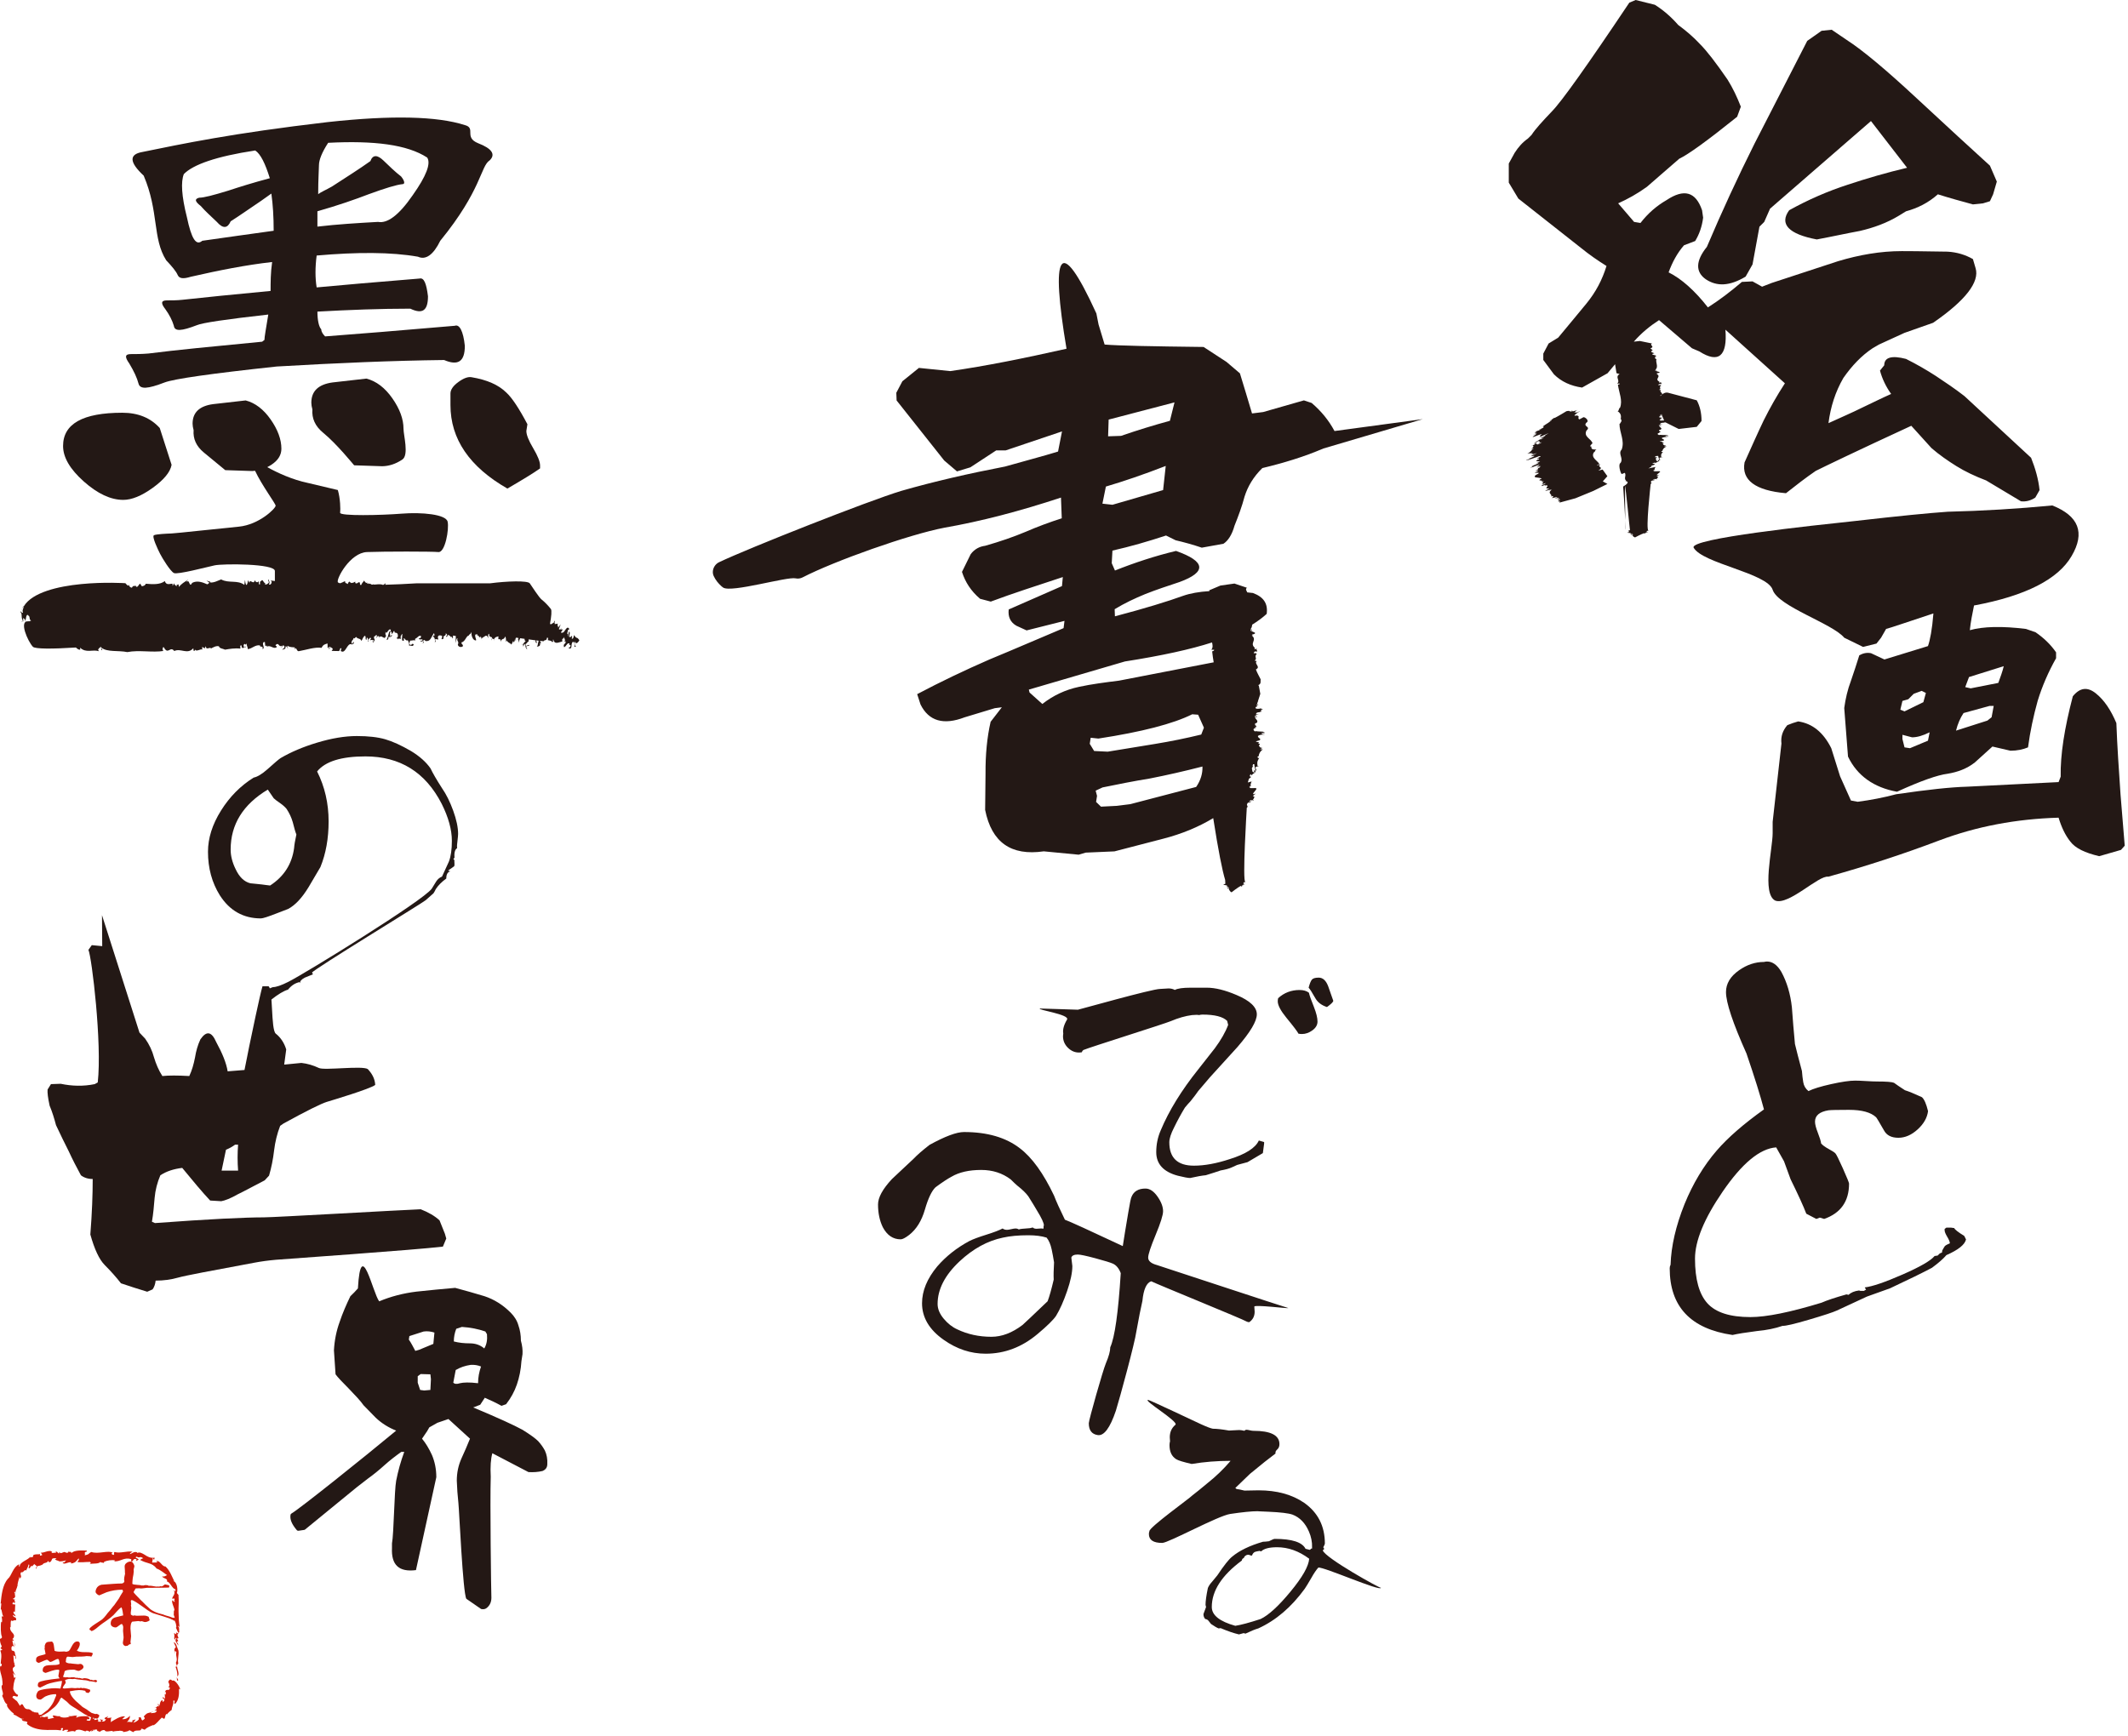 <?xml version="1.0" encoding="utf-8"?>
<!-- Generator: Adobe Illustrator 16.0.4, SVG Export Plug-In . SVG Version: 6.00 Build 0)  -->
<!DOCTYPE svg PUBLIC "-//W3C//DTD SVG 1.1//EN" "http://www.w3.org/Graphics/SVG/1.1/DTD/svg11.dtd">
<svg version="1.1" id="レイヤー_1" xmlns="http://www.w3.org/2000/svg" xmlns:xlink="http://www.w3.org/1999/xlink" x="0px"
	 y="0px" width="591.997px" height="483px" viewBox="0 0 591.997 483" enable-background="new 0 0 591.997 483"
	 xml:space="preserve">
<path fill="#231815" d="M493.876,250.609c-3.842-1.863-0.734-14.458-0.734-18.768v-3.145l2.445-21.778
	c-0.233-1.98,0.35-3.61,1.631-5.125l1.515-0.582l1.513-0.467c3.961,0.583,6.988,3.029,9.201,7.454l2.446,7.804l3.027,6.755
	l1.863,0.349c3.61-0.465,7.221-1.164,10.716-2.096c8.734-1.282,15.256-1.98,19.683-2.097l25.505-1.282l0.584-1.514
	c-0.117-6.057,1.047-13.51,3.376-22.361c1.981-2.445,4.078-2.678,6.406-0.815c2.329,1.864,4.192,4.659,5.708,8.269
	c0.232,6.405,0.697,13.044,1.163,19.916c0.582,6.871,0.931,11.646,1.164,14.208l-1.046,1.165l-6.057,1.747
	c-3.96-0.932-6.639-2.213-8.036-4.076c-1.399-1.748-2.447-3.96-3.263-6.639c-11.878,0.349-22.825,2.445-33.075,6.289
	c-10.133,3.844-20.498,7.221-30.98,10.133C505.952,243.488,497.604,252.007,493.876,250.609z M514.104,210.529l-1.048-13.51
	c0.35-2.562,0.932-5.124,1.863-7.569c0.815-2.446,1.63-4.775,2.33-7.105c1.048-0.582,2.097-0.815,3.261-0.582l3.727,1.747
	l12.112-3.727c0.583-1.63,1.165-4.658,1.515-9.084c-7.454,2.445-11.764,3.959-13.16,4.309l-1.398,2.445l-1.28,1.632l-3.728,0.932
	l-5.241-2.563c-3.261-3.959-18.399-8.683-19.913-13.341s-19.545-7.303-21.991-11.729c-1.048-2.562,33.054-6.142,45.049-7.423
	c12.112-1.397,20.615-2.212,25.622-2.562c9.668-0.233,19.449-0.815,29.118-1.747c7.336,2.912,9.199,7.57,5.356,14.092
	c-3.727,6.405-12.695,11.064-27.137,13.743c-0.466,2.33-0.933,4.542-1.164,6.872c3.728-1.048,8.967-1.165,15.605-0.35l2.679,0.932
	c2.214,1.513,4.193,3.377,5.708,5.59v1.63c-2.097,3.727-3.845,7.687-5.126,11.881c-1.164,4.191-2.095,8.501-2.679,12.927
	c-1.396,0.582-3.027,0.932-4.891,0.932l-5.009-1.165l-4.891,4.425c-2.213,1.747-4.776,2.679-7.571,3.145
	c-2.795,0.349-7.453,1.98-14.092,5.007C521.325,219.147,516.667,215.886,514.104,210.529z M535.768,192.826l-1.165-0.583
	l-2.212,0.816l-1.515,1.514l-1.631,0.467l-0.581,2.445l1.163,0.465l5.242-2.562L535.768,192.826z M536.816,203.774
	c-1.864,0.932-3.495,1.398-4.893,1.398l-2.679-0.699v1.165l0.582,2.33l1.515,0.232l5.008-2.096L536.816,203.774z M554.053,199.582
	l0.583-3.146h-1.165l-7.221,1.98c-0.932,1.396-1.632,3.028-2.097,4.892l8.735-2.795L554.053,199.582z M557.431,185.373l-9.667,3.028
	l-1.049,2.795l1.514,0.349l7.688-1.514C556.5,188.401,557.082,186.886,557.431,185.373z"/>
<g>
	<path fill="#231815" d="M546.933,344.887c-0.323,1.457-2.145,2.914-5.463,4.371c-0.81,0.971-2.145,2.145-4.006,3.521
		c-2.592,1.378-6.477,3.278-11.655,5.706l-6.434,2.307c-0.164,0.081-2.956,1.378-8.377,3.885c-1.053,0.486-3.643,1.336-7.77,2.55
		c-4.128,1.214-6.556,1.778-7.284,1.699c-2.106,0.729-4.492,1.214-7.163,1.457c-3.156,0.404-5.423,0.769-6.799,1.093
		c-11.654-1.699-17.481-7.892-17.481-18.574c0-0.322,0.079-0.648,0.242-0.972c0.162-5.179,1.457-10.805,3.885-16.875
		c2.348-5.746,5.342-10.724,8.984-14.933c3.075-3.561,7.446-7.363,13.111-11.412c-0.971-3.721-2.592-8.902-4.856-15.539
		c-3.806-8.498-5.706-14.204-5.706-17.118c0-2.347,1.215-4.37,3.643-6.069c2.186-1.536,4.492-2.307,6.92-2.307
		c0.322-0.08,0.607-0.121,0.85-0.121c1.536,0,2.872,0.971,4.007,2.913c1.536,2.834,2.507,6.112,2.913,9.833
		c0.243,3.399,0.526,6.799,0.85,10.198c0.405,1.7,1.051,4.209,1.943,7.526c0.079,1.053,0.2,2.085,0.364,3.096
		c0.161,1.014,0.647,1.842,1.456,2.489c1.294-0.647,3.399-1.293,6.313-1.942c2.913-0.647,5.139-0.971,6.677-0.971
		c0.729,0,1.74,0.041,3.035,0.121c1.293,0.081,2.307,0.121,3.035,0.121c2.59,0,4.168,0.121,4.734,0.364
		c0.647,0.485,1.658,1.174,3.035,2.063c1.051,0.324,2.629,0.972,4.735,1.943c0.647,0.566,1.214,1.863,1.699,3.885
		c-0.243,1.863-1.214,3.562-2.914,5.099c-1.699,1.538-3.479,2.307-5.342,2.307c-1.942,0-3.277-0.687-4.006-2.063
		c-1.295-2.265-2.023-3.479-2.186-3.643c-1.456-1.376-3.966-2.063-7.526-2.063c-3.156,0-5.059,0.042-5.706,0.121
		c-2.509,0.406-3.764,1.457-3.764,3.156c0,0.729,0.262,1.761,0.789,3.097c0.526,1.335,0.83,2.326,0.911,2.974
		c0.404,0.485,1.092,0.991,2.063,1.518c0.971,0.528,1.597,0.931,1.882,1.214c0.283,0.285,0.989,1.7,2.124,4.249
		c1.134,2.55,1.7,3.945,1.7,4.188c0,4.938-2.307,8.215-6.92,9.834l-1.214-0.364l-0.972,0.364l-2.792-1.457
		c-0.729-1.942-2.186-5.14-4.371-9.591c-0.406-1.133-1.013-2.792-1.82-4.978l-2.186-3.885c-4.534,0.324-9.512,4.451-14.933,12.383
		c-5.099,7.448-7.648,13.64-7.648,18.574c0,5.749,1.153,9.895,3.46,12.444s6.293,3.824,11.958,3.824
		c4.45,0,11.048-1.335,19.789-4.006c1.457-0.647,3.764-1.415,6.92-2.308l0.606,0.122c0.647-0.647,1.619-1.051,2.914-1.214
		l0.364,0.121h0.971l0.607-0.364c-0.081-0.162-0.163-0.283-0.243-0.364l-0.121-0.242c2.104-0.243,5.604-1.438,10.501-3.582
		c4.896-2.143,7.871-3.864,8.924-5.159l0.85-0.122l0.607-0.606l0.606-0.243c0-0.404,0.079-0.686,0.243-0.85l0.121-0.243
		c0.079-0.161,0.2-0.364,0.364-0.606c0.162-0.243,0.647-0.526,1.457-0.85c0-0.405-0.243-1.012-0.729-1.821
		c-0.485-0.808-0.729-1.415-0.729-1.821v-0.364l0.485-0.364h0.485c0.162,0,0.444,0,0.851,0c0.404,0.081,0.686,0.121,0.85,0.121
		c0.162,0.406,1.093,1.135,2.792,2.186L546.933,344.887z"/>
</g>
<path fill="#231815" d="M351.671,318.21c0,0.14-0.117,1.026-0.35,2.658c-0.933,0.56-2.355,1.399-4.268,2.519l-2.868,0.77
	c-0.326,0.14-0.839,0.373-1.539,0.699c-0.699,0.326-1.726,0.605-3.077,0.84c-0.934,0.325-2.309,0.77-4.127,1.329
	c-1.025,0.093-2.473,0.35-4.337,0.77c-0.606,0-1.749-0.21-3.428-0.63c-4.012-1.073-6.016-3.264-6.016-6.576
	c0-2.144,0.419-4.172,1.259-6.085c2.284-5.456,5.76-11.099,10.423-16.929c1.539-1.959,3.078-3.918,4.616-5.876
	c1.726-2.332,2.961-4.501,3.707-6.506l-0.279-1.119c-1.166-1.165-3.451-1.749-6.854-1.749c-0.326,0-0.654,0.047-0.979,0.14
	c-0.279-0.093-0.934-0.093-1.959,0c-1.818,0.234-3.777,0.794-5.876,1.679c-1.865,0.794-22.467,7.244-24.331,8.036l-0.279,0.28
	l-0.141,0.35l-0.629,0.07c-1.214,0.047-2.285-0.385-3.219-1.295c-0.934-0.909-1.398-1.993-1.398-3.252c0-0.233,0.023-0.49,0.07-0.77
	c-0.188-1.072,0.163-2.354,1.049-3.848c0.857-1.445-8.553-2.727-7.519-3.078c0.067-0.023,10.478,0.344,10.548,0.332
	c0.51-0.081,20.613-5.779,22.841-5.779c0.233,0,0.618-0.023,1.154-0.07c0.535-0.046,0.944-0.07,1.225-0.07
	c0.652,0,1.234,0.141,1.748,0.42c0.745-0.42,2.215-0.629,4.407-0.629h4.478c2.331,0,5.082,0.676,8.253,2.027
	c3.777,1.586,5.667,3.383,5.667,5.387c0,1.913-1.796,4.943-5.387,9.094c-2.565,2.846-5.13,5.667-7.694,8.465
	c-0.746,0.84-1.818,2.099-3.218,3.777c-0.466,0.699-1.189,1.655-2.168,2.868c-0.374,0.374-0.887,0.956-1.539,1.749
	c-1.026,1.679-2.029,3.521-3.009,5.526c-0.886,1.726-1.328,3.102-1.328,4.127c0,4.337,2.283,6.506,6.854,6.506
	c2.938,0,6.249-0.605,9.933-1.819c4.478-1.398,7.182-3.123,8.115-5.176c0.419,0.14,0.909,0.279,1.469,0.42V318.21z M366.522,284.264
	c0,0.939-0.47,1.753-1.41,2.439c-0.939,0.688-1.915,1.03-2.927,1.03c-0.361,0-0.687-0.036-0.977-0.108
	c-0.217-0.504-1.337-1.987-3.36-4.445c-1.591-1.951-2.386-3.47-2.386-4.554c0-0.288,0.036-0.578,0.108-0.867
	c1.663-1.519,3.65-2.277,5.964-2.277c1.084,0,1.951,0.255,2.602,0.759c0.145,0.724,0.614,2.061,1.41,4.012
	C366.197,281.916,366.522,283.252,366.522,284.264z M370.908,278.477c0,0.326-0.583,0.909-1.749,1.749
	c-1.446-0.466-2.495-1.235-3.148-2.309c-0.979-1.725-1.632-2.751-1.958-3.077c0.279-1.073,0.571-1.809,0.874-2.204
	c0.304-0.396,0.944-0.595,1.924-0.595c1.166,0,2.052,0.816,2.658,2.448C369.976,275.795,370.441,277.124,370.908,278.477z"/>
<path fill="#231815" d="M349.036,364.997c0,1.257-0.503,2.229-1.507,2.919c-0.252,0-0.503-0.061-0.754-0.188
	c-0.628-0.503-25.07-10.439-26.515-11.193c-1.318,0.439-2.135,2.261-2.448,5.463c-0.439,1.884-1.005,4.742-1.695,8.57
	c-0.377,2.952-4.621,18.587-5.688,21.978c-1.632,4.834-3.327,7.095-5.085,6.78c-1.633-0.251-2.449-1.351-2.449-3.296
	c0-0.879,3.93-14.739,4.746-16.656c0.816-1.915,1.225-3.405,1.225-4.474c1.256-2.762,2.229-9.638,2.92-20.625
	c-0.503-1.318-1.225-2.197-2.167-2.637c-0.69-0.314-2.322-0.815-4.896-1.508c-2.574-0.689-4.207-1.035-4.897-1.035
	c-1.005,0-1.602,0.282-1.79,0.848l0.283,2.354c0,1.821-0.487,4.144-1.46,6.969c-0.974,2.825-1.993,5.118-3.061,6.875
	c-0.754,1.13-2.48,2.825-5.181,5.086c-4.331,3.642-9.134,5.463-14.408,5.463c-4.144,0-8.038-1.286-11.678-3.862
	c-4.019-2.825-6.027-6.215-6.027-10.171c0-3.452,1.413-6.875,4.238-10.266c2.448-2.825,5.43-5.18,8.947-7.063
	c1.003-0.502,2.557-1.083,4.662-1.742c2.104-0.659,3.626-1.238,4.568-1.742c0.314,0.251,0.721,0.377,1.224,0.377
	c0.25,0,0.644-0.062,1.177-0.188c0.533-0.126,0.926-0.188,1.177-0.188c0.377,0,0.691,0.094,0.942,0.282
	c0.062-0.126,1.098-0.249,3.107-0.376c0.313-0.062,0.564-0.126,0.753-0.189c0.314,0.316,0.816,0.424,1.507,0.33
	s1.162-0.078,1.413,0.047l0.094-0.282v-0.471l0.095-0.188c0-0.691-0.659-2.104-1.978-4.238c-0.503-0.879-1.287-2.166-2.355-3.861
	c-0.628-0.879-1.664-1.884-3.106-3.014c-0.439-0.377-1.036-0.941-1.79-1.695c-2.323-1.757-5.054-2.637-8.193-2.637
	c-3.391,0-6.154,0.628-8.288,1.883c-1.068,0.565-2.543,1.54-4.426,2.92c-1.069,1.005-2.058,3.076-2.967,6.216
	c-0.91,3.141-2.37,5.495-4.379,7.063c-1.068,0.816-1.852,1.225-2.354,1.225c-2.135,0-3.8-1.13-4.991-3.391
	c-0.88-1.821-1.318-3.923-1.318-6.31c0-1.945,1.286-4.3,3.861-7.063c0.188-0.189,2.228-2.104,6.122-5.745
	c0.879-0.941,2.322-2.198,4.332-3.768c4.333-2.386,7.535-3.579,9.606-3.579c6.465,0,11.646,1.508,15.54,4.521
	c3.389,2.575,6.56,6.969,9.511,13.185c0.565,1.507,1.569,3.735,3.014,6.687c1.507,0.565,6.875,3.014,16.104,7.347
	c0.314-2.072,0.816-5.147,1.507-9.229c0.439-2.699,0.754-4.205,0.942-4.521c0.628-1.507,1.915-2.261,3.861-2.261
	c1.192,0,2.307,0.739,3.343,2.213c1.036,1.476,1.555,2.842,1.555,4.098c0,1.068-0.691,3.264-2.072,6.592
	c-1.382,3.329-2.072,5.432-2.072,6.311c0,0.941,0.816,1.634,2.449,2.071c1.192,0.377,35.369,11.658,36.562,11.972
	c0,0.189-9.546-1.029-9.483-0.402C349.004,364.212,349.036,364.683,349.036,364.997z M293.231,351.262
	c-0.188-1.191-0.408-2.386-0.659-3.579c-0.314-1.444-0.785-2.543-1.413-3.296c-1.381-0.438-3.076-0.659-5.085-0.659
	c-2.763,0-5.117,0.221-7.062,0.659c-4.271,0.88-8.288,3.076-12.055,6.592c-4.082,3.83-6.122,7.786-6.122,11.867
	c0,1.381,0.565,2.747,1.695,4.097c1.13,1.352,2.386,2.34,3.767,2.967c2.887,1.382,6.059,2.071,9.512,2.071
	c2.887,0,5.776-1.097,8.663-3.296c0.439-0.376,2.763-2.574,6.97-6.593c0.502-1.318,1.067-3.327,1.695-6.027
	C293.074,354.997,293.105,353.396,293.231,351.262z"/>
<path fill="#231815" d="M384.177,441.826c0,1.162-16.021-5.908-17.426-5.618c-0.581,0.63-1.234,1.599-1.961,2.905
	c-0.871,1.502-1.477,2.495-1.815,2.979c-3.729,5.133-8.039,8.814-12.93,11.041c-0.872,0.242-2.058,0.727-3.56,1.452l-0.508-0.145
	l-1.307,0.362c-1.453-0.338-3.148-0.92-5.085-1.743l-0.581,0.073c-0.484-0.193-1.188-0.606-2.106-1.235
	c-0.243-0.29-0.472-0.581-0.689-0.872c-0.218-0.29-0.521-0.459-0.908-0.508c-0.339-0.338-0.509-0.799-0.509-1.38l0.727-1.961
	l-0.146-0.581c0-1.064,0.218-2.64,0.654-4.722c0.242-0.581,0.653-1.187,1.234-1.815c0.727-0.872,1.187-1.428,1.38-1.672
	c1.841-2.76,3.221-4.503,4.141-5.229c2.033-1.694,4.89-3.075,8.57-4.14c0.388,0,0.944-0.048,1.671-0.146
	c0.145-0.048,0.399-0.17,0.763-0.363c0.363-0.192,0.642-0.29,0.835-0.29c4.794,0,7.651,0.92,8.571,2.76
	c0.29,0.049,0.678,0.146,1.162,0.29l0.146-0.072l0.29-0.29h0.218v-0.363c0.049-1.453-0.242-2.906-0.871-4.358
	c-1.018-2.372-2.543-3.946-4.576-4.722c-1.114-0.387-3.342-0.653-6.683-0.799c-2.373-0.097-3.365-0.146-2.979-0.146
	c-1.694,0-4.249,0.255-7.662,0.763c-3.414,0.509-17.175,8.062-18.918,8.062c-2.47,0-3.704-0.823-3.704-2.47
	c0-0.291,0.047-0.557,0.145-0.799c-0.098-1.064,11.353-9.26,11.981-9.986c1.018-0.773,2.422-1.912,4.213-3.414
	c2.324-1.84,4.455-3.896,6.393-6.174c-3.729,0-7.336,0.291-10.823,0.871c-2.324-0.532-3.753-0.969-4.285-1.307
	c-1.261-0.774-1.889-2.082-1.889-3.923c0-0.388,0.048-0.75,0.146-1.09c-0.049-0.387-0.073-0.75-0.073-1.089
	c0-1.453,0.52-2.615,1.562-3.487c1.042-0.871-9.212-6.925-7.565-6.925c0.388,0,13.002,5.993,14.648,6.744
	c1.645,0.751,2.76,1.174,3.341,1.271c1.064,0,2.566,0.171,4.504,0.509c0.241,0,0.689-0.024,1.344-0.072
	c0.653-0.048,1.149-0.073,1.487-0.073c0.339,0,0.823,0.073,1.453,0.218c0.146-0.192,0.339-0.291,0.581-0.291
	c0.193,0,0.496,0.049,0.908,0.146c0.411,0.098,0.738,0.145,0.98,0.145c4.842,0,7.264,1.235,7.264,3.705
	c0,0.629-0.206,1.125-0.617,1.488c-0.412,0.363-0.569,0.738-0.473,1.126c-1.646,1.211-4.02,3.1-7.118,5.666
	c-0.872,0.871-2.228,2.179-4.066,3.922l0.363,0.291c0.482,0.048,1.209,0.194,2.178,0.436c2.518-0.048,3.825-0.072,3.922-0.072
	c5.085,0,9.322,1.162,12.712,3.486c3.825,2.713,5.738,6.49,5.738,11.331c0,0.146-0.146,0.484-0.436,1.018
	c0.048,0.193,0.145,0.339,0.29,0.436c-0.097,0.098-0.242,0.243-0.436,0.436C368.567,433.496,384.177,442.165,384.177,441.826z
	 M364.209,433.738c-2.856-2.13-5.835-3.195-8.935-3.195c-2.179,0-3.655,0.388-4.431,1.162l-0.436-0.146
	c-0.63,0.098-1.065,0.193-1.308,0.29c-0.388,0.194-0.653,0.534-0.799,1.018c-0.339,0-0.605-0.072-0.799-0.219h-0.363
	c-0.291,0-0.605,0.171-0.944,0.509c-0.049,0.194-0.121,0.327-0.218,0.399c-0.097,0.073-0.194,0.135-0.291,0.182l-0.146,0.219
	l-0.072,0.29c-5.567,4.116-8.353,8.426-8.353,12.93c0,2.276,2.18,4.019,6.538,5.229c1.597-0.243,3.945-0.872,7.044-1.889
	c2.228-1.064,5-3.606,8.317-7.627C362.333,438.871,364.063,435.82,364.209,433.738z"/>
<g>
	<path fill="#231815" d="M127.441,232.052c0,0.362-0.061,1.036-0.183,2.018c-0.124,0.776-0.152,1.424-0.091,1.94
		c-0.61,0.362-0.855,1.293-0.731,2.793h-0.183c-0.061,0.052-0.091,0.129-0.091,0.233c0,0.052,0.03,0.129,0.091,0.233
		c0.122-0.361,0.183,0.052,0.183,1.241c0,0.26-0.032,0.439-0.092,0.543c-0.366,0.26-0.914,0.648-1.646,1.164
		c0.122,0.155,0.334,0.232,0.64,0.232c-0.792,0.156-1.188,0.828-1.188,2.018c-1.28,0.932-2.255,1.914-2.926,2.949
		c-0.123,0.31-0.335,0.697-0.64,1.164c-0.124,0.104-0.855,0.75-2.194,1.939c-0.792,0.726-31.228,19.25-31.593,20.129l0.274,0.466
		c-0.731,0.311-1.495,0.621-2.286,0.932c-0.976,0.517-1.404,1.036-1.28,1.552l-0.183-0.311c-1.221,0.26-2.286,0.958-3.2,2.095
		c-1.221,0.362-2.775,1.294-4.664,2.794c-0.183,0.05-0.306,0.05-0.366,0c-0.792-0.105-1.341-0.389-1.646-0.854v-0.466
		c0-0.88,0.823-1.603,2.469-2.173c0.915,0,2.346-0.491,4.298-1.475c4.572-2.275,37.779-22.74,39.915-25.948
		c0.366-0.621,0.762-1.268,1.189-1.94c0.425-0.671,0.974-1.137,1.646-1.396c0.425-0.931,1.065-2.328,1.92-4.19
		c0.549-1.447,0.823-3.362,0.823-5.742c0-3.104-0.946-6.544-2.834-10.32c-4.513-8.794-11.583-13.191-21.214-13.191
		c-6.707,0-11.187,1.396-13.442,4.19c2.133,4.242,3.2,8.873,3.2,13.889c0,4.76-0.763,9.001-2.286,12.725
		c-0.123,0.207-1.22,2.07-3.292,5.587c-1.829,3-3.719,5.018-5.669,6.052c-0.671,0.26-1.677,0.647-3.017,1.163
		c-2.5,0.983-4.023,1.475-4.572,1.475c-4.877,0-8.687-2.146-11.43-6.439c-2.194-3.519-3.292-7.553-3.292-12.105
		c0-3.775,1.203-7.591,3.612-11.445c2.407-3.853,5.44-6.917,9.098-9.195c1.036-0.206,2.316-0.981,3.841-2.328
		c1.95-1.758,3.169-2.793,3.657-3.104c2.926-1.707,6.278-3.129,10.059-4.267c4.083-1.242,7.803-1.862,11.156-1.862
		c3.168,0,5.791,0.299,7.864,0.893c2.071,0.595,4.48,1.695,7.224,3.297c2.377,1.448,4.174,3.053,5.395,4.811
		c0.608,1.293,1.676,3.131,3.2,5.509c1.157,1.656,2.195,3.737,3.109,6.246C126.984,228.083,127.441,230.242,127.441,232.052z
		 M82.453,232.207c-0.245-0.568-0.58-1.707-1.006-3.414c-0.366-1.292-0.945-2.533-1.737-3.724c-0.427-0.516-1.006-1.035-1.737-1.552
		c-0.976-0.671-1.586-1.136-1.829-1.396c-0.366-0.516-0.915-1.319-1.646-2.405c-6.889,4.14-10.333,9.699-10.333,16.683
		c0,1.759,0.458,3.569,1.372,5.432c1.036,2.224,2.407,3.543,4.115,3.957c1.219,0.104,3.047,0.311,5.487,0.621
		c3.84-2.483,6.064-5.948,6.675-10.397C81.874,235.13,82.087,233.864,82.453,232.207z"/>
</g>
<path fill="#231815" d="M33.654,357.102c-1.311-1.686-2.809-3.371-4.494-5.057c-1.592-1.592-2.902-4.494-4.026-8.521
	c0.469-5.992,0.655-11.142,0.655-15.448c-1.311,0-2.434-0.375-3.277-1.03c-1.217-2.246-2.341-4.399-3.371-6.647
	c-1.123-2.247-2.341-4.682-3.558-7.303c-0.468-1.778-1.029-3.651-1.779-5.431c-0.468-2.153-0.655-3.651-0.562-4.494l0.937-1.498
	l2.715-0.094c3.09,0.654,6.273,0.749,9.457,0.094l0.843-0.468c1.217-10.861-1.658-34.833-2.594-36.892L25.536,263l2.902,0.281
	l-0.062-8.619l10.427,32.685l1.592,1.686c1.124,1.591,1.966,3.369,2.435,5.149c0.562,1.871,1.311,3.651,2.341,5.242
	c1.778-0.188,4.213-0.188,7.49,0c0.749-1.591,1.217-3.276,1.591-5.149c0.281-1.778,0.75-3.464,1.498-5.055
	c1.686-2.436,3.09-2.248,4.401,0.748c1.685,3.089,2.809,5.805,3.183,8.146l4.682-0.375c0.468-2.153,0.843-4.307,1.311-6.553
	c0.468-2.248,3.042-14.676,3.697-16.734h1.686c1.311,0.841,0.61,12.053,2.013,13.176c1.312,1.029,2.341,2.528,2.903,4.401
	l-0.562,4.212l4.776-0.468c1.686,0.188,3.277,0.655,4.868,1.405c1.498,0.748,12.121-0.715,13.619,0.315
	c1.218,1.311,1.967,2.716,2.061,4.401c-1.404,1.123-12.026,4.271-13.524,4.739s-5.524,2.435-11.984,5.993l-0.938,0.655
	c-0.843,2.153-1.403,4.494-1.686,6.835c-0.28,2.434-0.748,4.774-1.403,7.022l-1.218,1.311l-5.899,3.089l-1.684,0.843
	c-1.967,1.124-3.465,1.686-4.494,1.874l-3.09-0.188c-1.03-1.123-2.247-2.434-3.651-4.119c-1.311-1.593-2.716-3.276-4.12-4.962
	c-2.341,0.28-4.4,0.936-6.086,2.059c-0.843,1.966-1.404,4.121-1.591,6.274c-0.188,2.246-0.375,4.494-0.75,6.647l0.843,0.374
	c15.075-1.124,25.187-1.592,30.243-1.592c2.997,0,38.533-2.065,43.683-2.253c2.153,0.844,3.932,1.872,5.243,3.09l1.498,3.746
	l0.375,1.311l-0.938,2.246c-7.771,0.938-44.243,3.471-46.396,3.658s-4.214,0.468-6.18,0.843
	c-12.078,2.247-19.101,3.559-21.066,4.119c-1.967,0.562-4.026,0.843-6.273,0.843c-0.094,0.938-0.375,1.78-0.843,2.436l-1.498,0.655
	C38.523,358.692,36.088,357.944,33.654,357.102z M66.236,318.524h-0.841c-0.749,0.562-1.592,1.03-2.528,1.405l-1.217,5.805h4.586
	C66.05,323.301,66.05,320.865,66.236,318.524z"/>
<path fill="#231815" d="M109.046,430.766v-1.274c0.524-2.698,0.643-14.763,1.167-17.46c0.525-2.698,1.274-5.396,2.249-8.02h-0.825
	c-1.574,1.124-3.147,2.323-4.646,3.672c-1.574,1.424-3.147,2.699-4.722,3.822l-2.983,2.312c-0.01,0.008-0.02,0.016-0.029,0.024
	l-14.373,11.759c-0.071,0.064-0.159,0.106-0.253,0.12l-1.611,0.239c-0.166,0.024-0.339-0.043-0.448-0.171
	c-1.366-1.614-1.985-2.989-1.742-4.291c0.026-0.141,0.113-0.255,0.237-0.325c2.226-1.267,20.483-15.876,29.147-23.083
	c-2.099-0.825-4.047-2.024-5.696-3.598l-3.373-3.447c-0.824-1.199-2.248-2.698-4.047-4.572c-1.874-1.874-3.148-3.222-3.748-4.047
	l-0.45-6.67c0.15-2.772,0.675-5.397,1.574-7.87c0.825-2.474,1.874-4.872,2.998-7.194c0.75-0.675,1.424-1.424,2.099-2.174
	c0.832-14.682,4.122,1.274,5.92,3.597c3.223-1.349,6.67-2.248,10.343-2.698c3.597-0.374,7.195-0.749,10.792-1.049
	c2.772,0.75,5.47,1.499,8.169,2.324c2.697,0.899,5.095,2.398,7.269,4.571c1.049,1.05,1.8,2.249,2.174,3.598
	c0.449,1.273,0.675,2.697,0.675,4.197c0.375,1.349,0.524,2.622,0.449,3.747l-0.299,1.948c-0.15,2.398-0.6,4.572-1.275,6.521
	c-0.674,1.949-1.648,3.747-2.997,5.472l-1.275,0.449c-1.499-0.824-3.073-1.573-4.646-2.248l-1.273,1.948l-1.95,0.751
	c6.821,2.847,11.393,4.945,13.716,6.22c2.173,1.349,3.597,2.398,4.348,3.147c0.824,0.898,1.423,1.799,1.874,2.624
	c0.524,1.123,0.749,2.397,0.673,3.746c0,0.975-0.449,1.575-1.348,1.949c-1.275,0.3-2.548,0.375-3.897,0.3l-10.043-5.246
	c-0.449,1.573-0.599,3.747-0.449,6.521c-0.226,6.895,0.105,32.185,0.18,33.683c0,1.124-0.375,2.023-1.124,2.698
	c-0.45,0.45-0.975,0.601-1.724,0.45l-4.122-2.849c-0.975-1.648-1.979-24.614-2.205-26.638s-0.375-4.122-0.45-6.221
	c0-2.25,0.45-4.271,1.274-6.146c0.824-1.8,1.649-3.673,2.398-5.547l-5.995-5.472l-3.073,1.05l-2.249,1.274l-0.6,1.049l-1.424,2.099
	c1.049,1.274,1.949,2.772,2.773,4.572c0.75,1.798,1.199,3.821,1.199,6.146l-5.665,25.855
	C110.994,437.511,108.82,435.486,109.046,430.766z M120.556,373.957l0.3-3.146c-0.899-0.301-1.949-0.451-2.998-0.301l-3.972,1.275
	l-0.15,0.973c0.675,0.975,1.199,2.024,1.799,3.148l1.049-0.3L120.556,373.957z M119.732,386.773l0.15-2.997l-0.15-1.35l-2.698-0.075
	l-0.825,0.6v1.799l0.675,2.023l1.124,0.15L119.732,386.773z M133.821,380.253c-0.899-0.374-1.874-0.524-2.923-0.45
	c-1.499,0.227-2.848,0.675-4.122,1.425l-0.674,3.522c0.375,0.374,0.975,0.45,1.874,0.149c0.899-0.224,2.548-0.3,5.021,0
	C132.997,383.252,133.297,381.752,133.821,380.253z M135.471,371.26l-0.45-0.75c-1.948-0.675-4.122-1.123-6.52-1.273l-1.574,0.524
	c-0.45,1.124-0.675,2.323-0.675,3.522c1.424,0.375,2.923,0.524,4.422,0.524c1.574,0,2.923,0.45,4.046,1.425
	C135.395,374.107,135.62,372.758,135.471,371.26z"/>
<g>
	<path fill="#231815" d="M38.538,106.752c0.427,1.642,2.563,1.478,7.262-0.329c2.563-0.986,12.816-2.464,31.184-4.435
		c16.874-0.985,32.466-1.642,46.562-1.807c3.844,1.643,5.767,0.493,5.767-3.942c-0.427-4.107-1.496-6.077-2.777-5.585
		c-15.165,1.314-27.34,2.299-36.097,2.956c-0.641-0.657-1.067-1.313-1.067-1.97c-0.641-0.657-1.068-2.463-1.068-4.928
		c8.97-0.493,17.514-0.821,25.843-0.821c3.418,1.642,4.913,0.493,4.913-3.449c-0.427-3.449-1.068-5.256-2.349-4.928
		c-12.175,0.986-21.572,1.808-28.621,2.464c-0.427-2.628-0.427-5.584,0-8.87c11.319-0.985,20.718-0.985,28.193,0.329
		c2.136,0.986,4.271-0.493,6.194-4.435c11.533-14.126,11.185-20.736,13.749-22.378c1.708-1.643,0.641-3.285-3.205-4.764
		c-4.057-1.643-0.506-4.229-3.709-5.051c-7.689-2.463-20.291-2.792-38.233-0.822c-26.698,3.121-40.213,6.021-51.533,8.321
		c-3.632,0.657-3.632,2.792,0.427,6.57c4.272,10.02,2.409,17.466,6.253,23.543c1.709,1.807,2.777,3.121,3.204,4.106
		c0.427,0.985,1.495,1.15,3.631,0.493c7.902-1.807,15.379-3.286,22.641-4.106c-0.427,2.957-0.427,5.749-0.427,8.048
		c-10.466,0.986-18.583,1.807-24.563,2.465c-1.495,0.164-2.99,0.164-4.272,0.164c-1.708,0-1.708,0.821-0.427,2.463
		c1.067,1.478,1.922,3.121,2.35,4.599c0.213,1.643,2.135,1.478,6.408-0.164c1.495-0.657,8.116-1.643,19.863-2.958
		c-0.641,3.942-1.068,6.243-1.068,7.063c-0.427,0.329-0.641,0.493-0.641,0.493c-13.669,1.313-23.922,2.299-31.611,3.285
		c-1.923,0.164-3.631,0.164-4.913,0.164c-1.708,0-1.708,0.822-0.427,2.628C37.256,103.302,38.111,105.109,38.538,106.752z
		 M88.304,58.791c5.767-1.642,10.465-3.285,14.311-4.763c4.484-1.643,7.689-2.628,9.397-2.792c0.641,0,0.641-0.822-0.427-2.135
		c-1.708-1.314-3.203-2.792-4.913-4.435c-1.708-1.643-2.99-1.643-3.63,0.164c-2.991,2.136-6.622,4.435-10.681,7.063
		c-1.708,0.985-2.989,1.479-3.844,2.135c0-4.106,0.214-6.899,0.214-8.048c0-1.479,0.854-3.614,2.562-6.242
		c12.815-0.657,22,0.493,27.553,4.106c1.067,1.643-0.214,5.092-4.058,10.512c-3.845,5.585-7.048,7.884-9.612,7.392
		c-5.767,0.328-11.319,0.657-16.873,1.313C88.304,61.418,88.304,60.104,88.304,58.791z M56.266,67.003
		c-1.708,1.478-2.99-0.492-4.271-6.57c-1.496-5.913-1.709-9.854-0.854-11.99c2.562-2.628,8.97-4.927,19.863-6.57
		c1.496,0.986,2.777,3.614,4.059,7.719c-4.913,1.314-8.544,2.464-11.534,3.45c-4.271,1.313-6.835,1.971-8.116,1.971
		c-1.282,0.328-1.282,0.986,0.427,2.299c1.281,1.479,2.777,2.792,4.485,4.435c1.709,1.971,2.991,1.807,3.845-0.164
		c2.35-1.479,5.126-3.45,8.544-5.749c0.854-0.657,1.922-1.314,2.777-1.971c0.427,3.121,0.641,6.406,0.641,10.348
		C69.295,65.196,62.887,66.018,56.266,67.003z"/>
	<path fill="#231815" d="M34.288,139.1c2.375,0,5.12-1.125,8.234-3.375c3.109-2.25,4.846-4.375,5.215-6.375
		c-1.468-4.499-2.566-7.913-3.295-10.249c-2.564-2.831-6.037-4.249-10.428-4.249c-10.979,0-16.468,3.086-16.468,9.249
		c0,3.167,1.92,6.46,5.764,9.874C27.152,137.393,30.81,139.1,34.288,139.1z"/>
	<path fill="#231815" d="M89.855,120.381c3.929,3.222,8.474,8.922,8.671,9.099c4.923,0.146,7.496,0.23,7.797,0.257
		c1.915-0.028,3.786-0.642,5.613-1.869c1.865-1.25,0.317-6.77,0.317-8.561c0-2.685-1.031-5.503-3.093-8.456
		c-2.064-2.952-4.472-4.785-7.222-5.502c-3.145,0.36-6.29,0.717-9.431,1.073c-3.933,0.538-5.895,2.417-5.895,5.638
		c0,0.537,0.097,1.166,0.295,1.879C86.71,116.447,87.69,118.594,89.855,120.381z"/>
	<path fill="#231815" d="M127.515,106.301c-1.466,1.068-2.2,2.137-2.2,3.206v3.205c0,9.441,5.28,17.188,15.838,23.24
		c4.297-2.492,7.332-4.362,9.091-5.609v-0.802c0-1.068-0.636-2.671-1.907-4.809c-1.273-2.137-1.907-3.739-1.907-4.809l0.295-1.87
		c-2.347-4.449-4.303-7.388-5.866-8.815c-2.154-2.137-5.38-3.561-9.68-4.273C130.2,104.79,128.981,105.232,127.515,106.301z"/>
	<path fill="#231815" d="M102.653,162.363l0.168-0.005C102.746,162.352,102.699,162.315,102.653,162.363z"/>
	<path fill="#231815" d="M156.208,174.725c-0.066,0.04-0.146,0.119-0.226,0.198C156.072,174.914,156.185,174.922,156.208,174.725z"
		/>
	<path fill="#231815" d="M155.873,175.037l0.109-0.114C155.926,174.935,155.878,174.952,155.873,175.037z"/>
	<path fill="#231815" d="M6.161,169.352l0.513-0.715C6.452,168.641,6.32,169.027,6.161,169.352z"/>
	<path fill="#231815" d="M6.971,172.865l-0.165-0.083C6.872,172.855,6.924,172.874,6.971,172.865z"/>
	<path fill="#231815" d="M147.313,179.34c-0.254,0.458-0.646-0.14-0.682,0.323C146.865,179.604,147.157,179.983,147.313,179.34z"/>
	<path fill="#231815" d="M7.162,172.959c-0.031-0.084-0.057-0.155-0.085-0.231c-0.029,0.073-0.064,0.123-0.106,0.137L7.162,172.959z
		"/>
	<path fill="#231815" d="M53.45,162.195l0.008,0c0.016-0.031,0.027-0.054,0.045-0.088L53.45,162.195z"/>
	<path fill="#231815" d="M52.082,161.483c0.09-0.055,0.177-0.108,0.273-0.167C52.203,161.272,52.129,161.357,52.082,161.483z"/>
	<path fill="#231815" d="M6.161,169.352l-0.299,0.411C5.98,169.694,6.073,169.532,6.161,169.352z"/>
	<polygon fill="#231815" points="108.532,177.276 108.528,177.275 108.528,177.286 	"/>
	<path fill="#231815" d="M109.083,176.714c-0.151-0.116-0.404,0.213-0.551,0.562C108.692,177.285,108.849,177.192,109.083,176.714z"
		/>
	<path fill="#231815" d="M117.716,178.573c0.001-0.014,0.003-0.035,0.004-0.051c-0.004,0.019-0.006,0.027-0.01,0.045
		L117.716,178.573z"/>
	<polygon fill="#231815" points="102.338,178.046 102.341,178.025 102.33,178.031 	"/>
	<path fill="#231815" d="M161.18,178.163c-0.858-1.267-0.66-0.105-1.452-1.457c-0.154,0.35-0.219,1.369-0.724,0.91
		c0.382-0.478,0.024-0.567-0.058-0.739c0.055,0.593-0.396,0.216-0.581,0.448c-0.11-0.486,0.438-1.329-0.09-1.605l-0.219,1.37
		c-0.197-0.223,0.176-1.002-0.308-0.707c0.307-0.701,0.02-1.12,0.656-1.296c-0.637-1.229-1.184,0.553-1.799,1.012
		c0.066-0.082,0.088-0.265,0.153-0.352c-0.153,0.352-0.373,0.314-0.549,0.383c-0.352-0.34,0.351-0.6,0.285-0.986l-0.615-0.008
		c-0.008-0.047-0.009-0.071-0.007-0.1c-0.177,0.177-0.341,0.29-0.368-0.056c0.219-0.429,0.33-0.882,0.482-1.232l-0.724,0.911
		c0.108-0.448-0.464-0.822,0.021-1.12l-0.967,0.124l-0.002-0.936c-0.241,0.148-0.263,0.331,0,0.464
		c-0.259-0.2-1.201,1.012-1.294,0.308c0.362-1.873,0.521-3.648,0.238-4.024c-0.646-0.858-1.8-2.042-2.563-2.629
		c-0.764-0.588-2.723-3.706-3.31-4.52c-0.587-0.814-6.291-0.633-11.107-0.001c0,0,0,0-10.465,0c-10.039,0-10.039,0-10.039,0
		c-3.038,0.191-5.949,0.319-8.609,0.392l0.147-0.461l-0.603,0.472c-0.123,0.003-0.246,0.007-0.368,0.009l0.006-0.064
		c-0.615-0.187-1.604-0.052-2.414,0.014l0.129-0.168c-0.904,0.534-0.826-0.384-1.487-0.001c0.027-0.096,0.05-0.133,0.075-0.154
		l-0.577-0.004l0.145-0.354c-0.464,0.779-1.172-1.077-0.94-0.396c-0.25,0.329-0.658,0.726-0.767,1.158
		c-0.092-0.002-0.176-0.004-0.266-0.006c-0.208-0.129,0.042-0.495-0.259-0.756c-0.454-0.054-0.559,0.579-1.161,0.228l0.027-0.37
		c-0.291,0.056-0.48,0.314-0.883,0.355l0.125-0.172c-0.682,0.753-0.779-1.116-1.348,0.481c-0.265-0.308-0.793-0.095-0.744-0.834
		c-0.504,0.277-0.941,0.452-1.386,0.615c-0.352-0.091-0.571-0.194-0.631-0.311c-0.47-0.904,3.417-8.201,8.116-8.382
		c4.699-0.18,17.985-0.18,19.865,0c1.879,0.181,3.033-6.43,2.562-8.464s-7.177-2.67-12.815-2.218
		c-5.639,0.452-17.205,0.702-17.087-0.248c0.117-0.949,0.064-3.978-0.641-6.328c0,0,0,0-8.329-1.972
		c-4.381-0.927-8.409-2.794-11.304-4.396c0.414-0.211,0.826-0.447,1.236-0.721c1.797-1.205,2.697-2.671,2.697-4.396
		c0-2.587-0.994-5.303-2.981-8.147c-1.989-2.845-4.309-4.611-6.958-5.302c-3.03,0.347-6.06,0.691-9.086,1.034
		c-3.79,0.518-5.68,2.328-5.68,5.432c0,0.518,0.093,1.124,0.284,1.811c-0.19,2.417,0.754,4.486,2.84,6.207
		c3.786,3.104,5.773,4.745,5.963,4.915c4.744,0.141,7.223,0.222,7.513,0.248c0.261-0.004,0.519-0.045,0.778-0.071
		c1.922,4.105,5.728,9.151,5.728,9.717c0,0.769-4.613,5.292-10.252,5.835c-5.639,0.542-17.456,1.845-18.689,1.89
		c-1.233,0.045-4.267,0.176-4.913,0.493s1.062,3.911,1.709,5.177c0.646,1.266,2.846,4.845,3.844,5.342
		c0.999,0.497,9.03-1.639,11.32-2.137c2.291-0.498,16.767-0.518,16.767,1.562c0,0,0,0,0,1.479c0,0.522,0,0.954,0,1.324l-1.175-0.165
		l0.277,0.302c0.043,0.647-0.474,1.069-0.75,0.777c0.347-0.531,0.014-0.924-0.146-1.4c-0.231,0.355,0.216,0.571,0.097,0.931
		c-0.292,0.441-0.917,0.677-1.081,0.388l0.173-0.265c-0.4,0.248-0.609-0.877-1.008-0.816c-0.348,0.53-0.623,0.052-0.525,1.167
		c-0.513,0.239-0.216-0.754-0.387-0.861c-0.232,0.539-0.964,0.21-1.07-0.356c-0.243,1.646-1.413-0.562-1.482,0.817l-0.447-0.77
		c-0.003,0.37-0.064,1.199-0.405,1.357c-0.336-0.394-0.278-1.039-0.388-1.415l-0.178,1.375c-1.92-1.445-4.352-0.363-6.452-1.511
		c-0.905,0.32-2.029,0.993-3.106,0.835l0.11-0.179l-1.08-0.338l0.801,0.604c-0.225,0.167-0.392,0.438-0.618,0.425
		c-1.19-0.529-2.781-1.145-4.178-0.386c-0.84,1.621-0.695-1.368-1.52-0.179c0.068-0.149,0.083-0.374,0.143-0.533
		c-0.929,0.569-1.433,0.864-2.334,1.832c0.015-1.566-0.621,0.064-0.585-0.762l-0.041,0.64c-0.237-0.379-0.747-0.491-0.703-0.949
		l-0.372,0.816l-0.078-0.648c-0.563-0.02-1.73,0.583-2.113-0.719c-1.323,1.06-3.529,0.891-5.29,0.737
		c-0.205,0.548-0.709,0.626-1.101,0.708l-0.483-0.748c-0.385,0.265-0.737,1.27-1.151,0.798c-0.005-0.091,0.005-0.156,0.028-0.203
		c-0.397,0.187-0.82-0.198-1.146,0.542c-0.452-0.01-0.922-0.393-0.844-1.123c0.062,1.291-0.968-0.121-0.968-0.121
		s-5.841-0.395-12.311,0.245c-6.466,0.626-13.555,2.312-15.917,6.11c-0.104,0.649-0.574,1.119-0.27,1.848
		c-0.378,0.285-0.726-0.81-0.716-0.168c0.619,0.357,0.061,1.656,0.712,2.381l-0.323,0.193c-0.007,0.458,0.397-0.564,0.427,0.262
		l-0.066-1.192c0.307,0.146,0.487,0.377,0.64,0.768c0.197-0.491,0.15-2.112,0.865-1.481l-0.163,0.091
		c0.501-0.101,0.411,0.729,0.542,0.912l-0.113,0.002l0.503,0.549c-0.149-0.145-0.301-0.067-0.415,0.068
		c-0.24,0.013-0.44,0.021-0.548,0.017c-2.467-0.09-0.08,5.44,1.388,7.068c0.6,0.665,5.509,0.628,11.982,0.222
		c0.383,0.352,0.768,0.678,1.203,0.608l-0.038-0.553c1.711,1.584,3.447,0.407,5.249,0.976l-0.244-0.369
		c0.186-0.551,0.565-0.641,0.827-0.909c0.07,0.275-0.093,1.194,0.388,0.928c-0.123-0.188-0.355-0.379-0.318-0.653
		c1.626,1.326,4.729,0.726,7.232,1.25c3.27-0.644,6.936,0.185,10.153-0.324c-0.491,0.073-0.376-1.303,0.019-1.01
		c1.177,2.255,1.744-0.488,2.89,1.031c1.845-0.86,3.648,1.09,5.304-0.771l0.07,0.652c0.279,0.286,0.325-0.17,0.597-0.249
		l0.003,0.184c0.664,0.215,1.417-0.484,1.807-0.188l-0.014-0.737c0.384-0.079,0.23,0.56,0.605,0.122l0.007,0.37l0.427-0.72
		c0.02,1.292,1.098,0.053,1.435,0.63c0.489-0.247,1.415-0.836,2.186-0.603c0.17,0.658,1.101,0.62,1.707,0.935
		c1.147-0.204,2.79-0.476,4.268-0.288l-0.054-0.838l0.382-0.062c0,0.184,0.055,0.279,0,0.37c0.327,0.945,0.875-0.309,1.202,0.273
		c-0.216-0.754-0.272-0.113-0.492-0.129c-0.327-0.393-0.051-1.206,0.387-0.801l-0.003,0.184l0.277-0.445
		c0.051,0.653,0.324,0.951,0.376,1.599c1.256-0.18,2.088-1.32,3.399-1.037c-0.118,0.73,0.933-0.203,0.697,1.066
		c0.772-0.493-0.15-1.022,0.189-1.924c0.219,0.018,0.443-0.336,0.491,0.131c-0.097,0.307,0.193,0.767,0.018,0.886l0.521-0.108
		c0.051,0.097-0.06,0.274-0.117,0.359c1.053-0.756,1.9,0.791,2.841,0.053c0.065-0.457-0.38-0.127-0.316-0.587
		c0.949-0.933,0.858,0.82,1.746,0.159l-0.179,0.632c0.285-0.437,0.406-0.98,0.886-0.475c0.089,0.75-0.398,0.612-0.624,0.961
		c0.326,0.029,1.149-0.168,0.893-0.842c0.39-0.246,0.536,0.417,0.748,0.62c0.006-0.184-0.368-0.496-0.141-0.842
		c0.535,0.418,1.356,0.398,2.006,0.46c-0.006,0.184,0.04,0.463-0.016,0.554c0.521-0.971,0.468,0.69,1.183,0.478
		c1.916-0.311,4.397-1.207,6.294-0.916c0.428-0.979,1.033-1.005,1.643-1.215l0.038,1.305l0.513-0.412
		c0.197,0.397-0.393,0.239-0.041,0.737l0.208-0.808c0.03,0.468,1.288,0.324,0.421,1.251l1.953,0.037
		c0.429,0.054,0.283-1.079,0.75-0.741c0.085,0.384-0.179,0.255-0.154,0.724c1.394,1.016,1.735-2.47,3.056-1.834l-0.12,0.17
		c0.241-0.339,0.673-0.279,0.686-0.466c-0.121-1.321-0.269,0.704-0.647-0.084c0.078-1.105,0.534-0.58,0.54-1.421
		c0.299,0.41,0.51-0.212,0.788-0.269c0.438,0.709,1.132,0.237,1.445,1.117c0.245-0.341,0.552-1.418,1.049-1.447
		c0.311,0.877-0.124,0.823,0.341,1.164l0.109-0.641c0.39,0.111,0.318,0.29,0.289,0.592c0.419,0.042,0.397-0.872,0.903-0.437
		l-0.328,0.611c0.404-0.232,0.555-0.105,1.094-0.021c-0.033,0.367-0.248,0.33-0.401,0.214c0.24,0.968,0.525-0.382,0.679-0.269
		c-0.029-0.282-0.398-0.432-0.178-1.053c0.262,0.132,0.625-0.836,0.773-0.068l-0.331,0.601c0.591-0.466,0.348-0.784,0.979-0.498
		c-0.038,0.047-0.031,0.207-0.053,0.34c0.459-0.798,0.947-0.021,1.545,0.074l-0.126,0.165c0.258-0.203,0.43-0.768,0.559-0.715
		c-0.319-0.389-0.213-0.571-0.203-1.191c0.385,1.086,0.783-1.185,1.488-0.515c-0.039,0.365-0.25,0.8-0.428,0.399
		c-0.332,1.07-0.427,1.991-0.913,2.472c0.297-0.235,0.639-0.367,0.538,0.085l0.158-1.004c0.173-0.016,0.303,0.053,0.432,0.06
		c0.119-0.634-0.271-1.065,0.156-1.461c0.472-0.302,0.163,1.049,0.266,0.599c0.645-0.367,0.335-1.07,0.904-0.702
		c-0.066,0.08-0.194,0.248-0.238,0.15c0.394,0.432,1.06-0.122,1.088,1.103c-0.084,0.268-0.125,0.632-0.277,0.519l0.021-0.185
		c-0.534,0.854,0.407-0.216,0.175,0.869c0.019-0.655,0.602-0.471,0.86-0.336l-0.024-0.75c1.078-2.172-0.169,1.469,0.736,1.234
		c0.613-0.461-0.198-0.223,0.196-0.719c0.375,0.156,0.463,0.829,1.055,0.546c0.132,0.307,0.42,0.727,0.376,1.562
		c0.372-0.312,1.011,0.447,1.274-0.35c-0.527-0.742-0.658,0.83-1.252-0.303l0.261-0.797c0.471,0.078,1.113-0.289,1.416,0.029
		c-0.053-0.164-0.064-0.375-0.008-0.546c0.702-0.257,0.966-1.057,1.603-0.763c0.024,0.751-0.351,0.595-0.636,0.64
		c0.374,0.626,0.439,0.077,1.077,0.367c-0.02,0.653-0.44-0.072-0.569,0.561l0.746-0.153c-0.003,0.039-0.007,0.083-0.011,0.132
		c0.197-1.08,0.548,0.135,1.021-0.158c1.055,0.083,1.339-1.367,1.998-2.196c0.132,0.305,0.155,0.586,0.066,0.854
		c-0.218-0.502-0.204-0.12-0.319,0.158c0.366-0.086,0.69,1.124,0.454,1.548c0.593-0.274-0.155-0.588,0.219-0.902l0.77,0.128
		c-0.044-0.564-0.308-0.705,0.13-1.102c0.351-0.128,0.505-0.006,0.944,0.063c-0.087,0.268,0.068,0.855-0.261,0.797
		c0.196,0.225,0.527,0.275,0.702-0.256c-0.441-0.541,0.834-0.421,0.546-1.312l0.441,0.541c-0.109-0.019-0.153,0.35-0.307,0.229
		c0.066,0.853,0.416-0.212,0.592-0.28c0.157,0.176,0.593,0.282,0.602,0.611c0.173-0.223,0.531-0.011,0.565,0.425
		c0.242-0.15,0.065-0.55,0.154-0.818l0.768,0.127c0.002,0.471-0.042,1.773-0.174,1.94c0.33-0.412,0.221-1.371,0.66-1.295
		c-0.33,0.883,0.526,0.74,0.067,1.791c0.197,0.684,0.923,0.709,1.341,0.5c0.307-0.7-0.397-0.438-0.309-1.174
		c1.141-0.184,1.381-2.208,2.172-1.794l-0.196-0.222c0.548-0.379,0.482-0.292,0.833-0.892c-0.219,0.899,0.375,2.496,1.233,2.362
		c0.11-0.455-0.397-0.909-0.199-1.624l0.571-0.096c0.034,0.076-0.04,0.224-0.122,0.335c0.529-0.287,0.833,1.255,1.067,0.197
		l0.396,1.374l-0.153-0.586c0.107-0.446,0.681-0.542,0.812-0.709c0.616-0.461,0.791-0.053,1.056,0.55
		c-0.059-0.334-0.175-1.011,0.095-1.26c0.042,0.005,0.083,0.012,0.124,0.017c-0.051,1.28,0.897,0.521,0.822,1.259
		c0.184-0.005,0.468,0.479,0.542-0.133l-0.108,0.919c0.151-1.284,0.811-1.176,1.338-1.369c-0.262,1.738,0.57-0.095,0.662,1.513
		c0.196-1.181,0.943-0.403,1.118-1.407c0.397-0.028,0.265,1.073,0.333,1.458l0.22-0.429c0.15,0.569,0.879,0.706,1.284,1.12
		l0.495-1.017l0.111,0.486c0.087-0.262,0.438-0.393,0.262-0.797l0.214,0.077c0.056-0.555,0.137-0.638,0.26-0.631
		c0.025,0.003,0.051,0.007,0.076,0.011c0.029,0.006,0.06,0.008,0.092,0.013c0.136,0.019,0.278,0.038,0.412,0.057
		c0.006,0.153-0.02,0.31-0.095,0.411c0.219,0.026,0.075,0.606,0.163,0.998c-0.072-0.168,0.223-0.755,0.415-1.343
		c0.427,0.059,0.844,0.116,1.235,0.169c-0.006,0.358,0.086,0.655,0.37,0.665c-0.392,0.106-0.626,0.665-0.841,0.865
		c0.146,0.052,0.212,0.156-0.057,0.576c0.592-0.278,0.242-0.617,0.812-0.708c-0.108,0.917,0.023,1.223,0.485,1.575l-0.309-0.702
		c0.027-0.111,0.059-0.19,0.091-0.242c-0.13-0.111-0.157-0.256-0.157-0.612c0.109,0.016,0.745-1.094,0.791-0.529
		c-0.099-0.332-0.09-0.557-0.034-0.732c0.495,0.067,0.96,0.129,1.375,0.184c0.062,0.158,0.103,0.322,0.066,0.505
		c0.1-0.129,0.018-0.312-0.052-0.503c0.176,0.023,0.321,0.042,0.482,0.063c0.034,0.087,0.065,0.172,0.095,0.241l-0.13,0.164
		l0.396,0.443c0.08-0.33-0.14-0.607-0.106-0.815c0.226,0.029,0.427,0.056,0.617,0.08c0.004,0.026,0.021,0.036,0.017,0.072
		c-0.242,0.618-0.176,1.468-0.527,1.6c0.286-0.045,1.188-0.086,0.899-0.975l0.332,0.055c-0.085-0.193-0.248-0.463-0.323-0.702
		c0.453,0.057,0.761,0.092,0.902,0.104c0.15,0.012,0.31-0.134,0.473-0.383c0,0.041,0.005,0.076,0,0.125
		c0.506-0.01,0.505-0.48,0.593-0.743c0.286-0.046,0.375,0.156,0.198,0.688c0.374,0.15,1.055,0.08,1.276,0.585
		c0.55-0.377-0.089-0.201,0.264-0.803c0.309,1.642,1.648,0.742,2.504,0.602c-0.11-1.42,0.243-0.144,0.504-1.411
		c-0.218,0.429,0.705,1.146-0.063,1.487l0.461-0.114c0.241,0.794-0.791,0.525-0.417,1.617c0.507-0.009,0.966-1.524,1.514-0.963
		c-0.282,0.979,0.484-0.296,0.244,0.786c-0.153,0.351-0.309,0.229-0.483,0.296l0.087,0.202c1.078,0.367,0.418-1.15,1.053-1.792
		c0.682-0.079,0.463,0.822,0.463,1.293c0.088,0.201,0.439,0.07,0.638-0.177c-0.46,0.579-0.705-0.678-0.463-1.292
		C160.17,179.589,160.959,178.597,161.18,178.163z"/>
	<path fill="#231815" d="M117.975,178.706l-0.258-0.133c-0.014,0.165-0.042,0.353-0.181,0.525L117.975,178.706z"/>
	<path fill="#231815" d="M105.479,177.445c-0.037,0.058-0.072,0.11-0.106,0.196C105.438,177.613,105.464,177.531,105.479,177.445z"
		/>
	<path fill="#231815" d="M102.392,178.597c0.224-0.154,0.042-0.358-0.054-0.551C102.326,178.194,102.321,178.375,102.392,178.597z"
		/>
	<path fill="#231815" d="M125.319,177.247c-0.053,0.067-0.089,0.164-0.094,0.319C125.299,177.437,125.321,177.338,125.319,177.247z"
		/>
	<path fill="#231815" d="M144.117,177.936c-0.054-0.008-0.126,0.013-0.233,0.089C143.979,178.072,144.054,178.018,144.117,177.936z"
		/>
	<path fill="#231815" d="M120.258,177.4c0.115-0.009,0.181-0.109,0.228-0.22C120.411,177.2,120.334,177.25,120.258,177.4z"/>
	<path fill="#231815" d="M143.642,178.173l-0.27-0.098c-0.006,0.049-0.01,0.084-0.017,0.144L143.642,178.173z"/>
	<path fill="#231815" d="M145.459,179.29c-0.106-0.031-0.253-0.042-0.341-0.115C145.239,179.385,145.348,179.397,145.459,179.29z"/>
	<path fill="#231815" d="M132.684,176.811c-0.009,0.011-0.02,0.007-0.031,0.016C132.41,177.129,132.557,177.004,132.684,176.811z"/>
	<polygon fill="#231815" points="142.324,179.356 142.29,179.325 142.192,179.522 	"/>
	<path fill="#231815" d="M146.631,179.663c-0.054,0.014-0.104,0.042-0.149,0.126c0.041,0.031,0.088,0.061,0.15,0.095
		C146.625,179.787,146.626,179.722,146.631,179.663z"/>
	<path fill="#231815" d="M136.742,178.247c0.102-0.269,0.147-0.455,0.161-0.595C136.81,177.654,136.741,177.775,136.742,178.247z"/>
</g>
<g>
	<path fill="#231815" d="M324.381,149.016l2.67,1.32c2.312,0.537,4.793,1.217,7.281,2.062l6.019-1.088
		c1.278-0.824,2.363-2.45,3.083-5.024c1.048-2.614,2.088-5.394,2.804-8.133c0.876-2.759,2.414-5.436,4.939-7.905
		c5.841-1.397,11.509-3.104,16.986-5.448l27.648-8.172l-24.559,3.313c-1.585-2.946-3.646-5.5-6.354-7.809l-2.157-0.721
		l-11.339,3.247l-3.096,0.39c-1.128-3.831-2.25-7.498-3.37-11.164l-3.724-3.174l-6.38-4.163
		c-14.416-0.173-23.592-0.342-27.534-0.673l-1.686-5.583l-0.607-3.068c-10.431-22.854-12.74-16.48-8.307,9.818
		c-11.689,2.63-22.413,4.807-32.349,6.223l-8.711-0.889l-4.607,3.724l-1.681,3.192l0.081,2.142l13.242,16.709l3.554,3.029
		l3.722-1.13l7.189-4.713l2.62,0.002l15.684-5.284l-1.098,5.601c-4.532,1.398-9.559,2.693-14.743,4.173
		c-9.916,1.909-19.656,4.128-28.889,6.78c-9.144,2.764-42.493,15.944-50.662,19.84c-0.435,0.207-0.812,0.515-1.104,0.897
		c-0.646,0.842-0.846,1.986-0.401,2.949c0.503,1.088,1.25,2.032,2.198,2.878c0.136,0.121,0.289,0.236,0.441,0.337
		c2.277,1.505,17.811-3.112,20.158-2.566c0.666,0.155,1.364,0.032,1.971-0.283c8.725-4.514,29.527-11.926,39.414-13.81
		c10.248-1.786,21.111-4.643,32.43-8.384l0.219,5.766c-3.396,1.09-6.788,2.344-10.009,3.743c-3.386,1.419-7.102,2.715-11.314,3.907
		c-1.466,0.184-2.914,0.862-4.005,2.324l-2.433,4.942c0.927,2.863,2.495,5.314,5.032,7.479l2.978,0.784
		c5.973-2.242,12.768-4.421,20.044-6.827l-0.232,2.513l-14.817,6.5c-0.25,2.018,0.464,3.583,2.137,4.532l2.833,1.299l10.543-2.651
		l-0.251,2.018c-6.77,2.84-13.696,5.863-20.628,8.722c-6.925,3.023-13.521,6.171-20.102,9.647l0.927,2.863
		c2.307,4.676,6.443,5.812,12.254,3.59l8.417-2.549l1.956-0.247l-3.122,4.036c-0.984,4.262-1.455,9.123-1.418,14.416l-0.108,10.112
		c1.816,9.042,7.2,12.834,16.32,11.521l9.696,0.932l1.943-0.575l8.01-0.346l13.621-3.535c5.025-1.294,9.702-3.207,13.863-5.718
		c1.438,9.19,2.51,14.516,3.318,17.195l0.059,1.072l-0.586,0.244c0.333,0.204,1.585,0.051,0.91,0.663
		c0.177-0.053,0.296-0.066,0.39-0.066c0.148,0.221,0.286,0.324,0.411,0.313c-0.08,0.033-0.152,0.062-0.237,0.097
		c0.116,0.342,0.389,0.983,0.844,1.126c0,0,1.776-1.435,2.693-1.839c-0.216,0.498,0.112,0.123,0.4,0.015l-0.218-0.023
		c0.2-0.301,0.75-0.324,0.896-0.478c-0.044,0.002-0.098,0.009-0.152,0.016l0.074,0.015c-0.097,0.019-0.164,0.013-0.22,0
		c-0.117,0.009-0.21-0.001-0.181-0.082l0.058,0.013c-0.085-0.118-0.008-0.333,0.027-0.426l0.46-0.022
		c-0.885-0.179,0.378-20.439,0.395-20.731c0.566-0.317-0.172-0.648,0.103-1.025c0.123-0.588,0.658-0.32,1.042-0.629
		c0.272-0.377-0.532,0.097-0.57-0.048l0.621-0.464c0.065,0.251,0.337,0.102,0.513,0.048c0.062-0.381,0.879-1.013-0.043-1.089
		c0.417-0.528,0.784-0.545,0.82-0.766c-0.164,0.081-0.31,0.232-0.494,0.241c0.396-0.221-0.104-0.093-0.191-0.005
		c-0.412-0.294,1.603-1.687,0.593-1.709l0.184-0.008c-0.753-0.04-1.476,0.107-1.899-0.092l0.328-0.159l-0.331-0.204
		c0.237-0.157,0.439-0.094,0.531-0.098c-0.361-0.341,0.03-0.854,0.112-1.29l-1.038,0.279c0.108-0.357,0.216-0.715,0.323-1.073
		l0.094-0.034c0.745-0.458,0.421-0.545,0.097-0.601c0.042-0.144,0.087-0.284,0.128-0.428l0.299-0.162l0.003,0.364
		c0.363-0.38,0.602-0.537,1.077-0.848c-0.008,0-0.014-0.002-0.021-0.002c-0.03,0.021-0.065,0.036-0.11,0.041l-0.021-0.051
		c-0.375-0.028-0.639-0.207-0.625-0.464c0.053-0.216-0.114-0.396-0.111-0.632c0.021-0.079,0.043-0.158,0.064-0.238
		c0.06-0.111,0.161-0.233,0.34-0.377l-0.228-0.033c0.05-0.182,0.101-0.364,0.149-0.546l0.353-0.016
		c-0.018,0.43,0.249,1.226,0.304,1.774l0.278-0.002c-0.015-0.326-0.301-0.686-0.249-0.904c0.116-0.11,0.738-0.407,1.158-0.229
		l-0.604-0.176c-0.115-1.086-0.146-1.091,0.496-2.257l-0.302,0.112c-0.189-0.218-0.374-0.435,0.118-0.519
		c0.071-0.687,0.425-1.41,1.177-1.887l-0.722-0.066c0.033-0.146,1.108-0.409,0.101-0.435l-0.33-0.294
		c0.047-0.2-0.368-0.302,0.034-0.544l0,0c0.002,0,0.002-0.001,0.002-0.001c0.024-0.015,0.051-0.031,0.083-0.046
		c-0.022,0-0.041,0.002-0.06,0.005c0.298-0.459-0.644,0.032-0.252-0.496c0.503-0.186-0.919-0.142-0.768-0.397l1.02-0.294
		c0.571-0.477-0.465-0.509-0.496-1.162c0.354-0.33,1.225-0.519,2.014-0.345c-0.956-0.245-0.621-0.103-1.09-0.462
		c0.386-0.075,0.47-0.038,0.822,0.03c0.44-0.356-0.359-0.192-0.348-0.447c-0.734-0.042-1.902-0.077-1.953-0.157l-0.224,0.108
		c-0.402-0.252-0.597-0.537-0.243-0.865l0.368-0.004l-0.201-0.324l0.47-0.042l-0.166-0.468l-0.124,0.07
		c-0.067-0.108-0.245-0.468-0.009-0.687l0.262-0.003c0.789-0.625-0.299-1.066-0.415-1.753l0.537,0.068
		c0.521-0.258-0.823-0.029-0.57-0.321l0.654-0.042c-0.871-0.21,0.169-0.327,0.487-0.512l-0.854,0.117l0.167-0.329
		c0.27-0.365,1.075-0.263,1.526-0.231l-0.687-0.211l0.756-0.08c-0.889-0.138,0.134-0.182-0.353-0.47
		c0.286-0.037,0.453,0.033,0.571-0.076l-1.091-0.462l0.487,0.286l-1.109,0.01c-0.854-0.283,0.103-0.437-0.217-0.652l0.336,0.143
		c-0.284-0.36,0.186-0.4,0.422-0.621c-0.203,0.074-0.505,0.187-0.656,0.042c-0.065-0.108,0.387-0.077,0.505-0.186
		c-0.144,0.001-0.262-0.015-0.377-0.031l0.102-0.09l0.173-0.543l0.255,0.009l-0.241-0.053l0.465-1.464l0.132-0.009
		c-0.056-0.004-0.081-0.014-0.122-0.021l0.216-0.678l-0.096-0.524c0.004-0.09-0.014-0.173-0.046-0.253l-0.271-1.488l-0.167-0.143
		c0.925-0.362,0.585-1.117,0.672-1.637c-0.495-1.027-0.931-1.685-1.322-2.739c1.478-0.708-0.587-1.581,0.233-2.31l-0.606-0.164
		c0.933-0.501-0.263-1.153,0.638-1.838c-0.268-0.146-0.354-0.226-0.377-0.262c-0.027,0.03-0.14,0.08-0.518,0.11
		c0.259-0.196-0.092-0.554,0.668-0.56l0.079,0.043c0.76-0.006-0.378-0.544,0.27-0.778l-0.807,0.148l0.122-0.355l0.16,0.086
		c-1.869-1.438,0.679-2.233-1.029-3.586c0.894,0.15-0.478-0.26,0.49-0.32c1.203-0.412-0.292-0.654-0.629-0.935
		c-0.048,0.002-0.104,0.001-0.18-0.013l0.094-0.519c1.238,0.254-1.031-0.327,0.022-0.089c0.22-0.354,0.315-0.729,0.345-1.118
		c1.536-0.954,2.885-1.956,4.031-3c0.384-2.862-0.832-4.695-3.821-5.81c-0.545-0.068-1.058-0.114-1.587-0.172
		c-0.127-0.408-0.608-0.802-0.125-1.276c0,0,0.087,0.009,0.166,0.029l-3.608-1.211l-3.89,0.557l-3.121,1.319l0.059,0.227
		c-2.887,0.179-5.356,0.616-7.35,1.321c-4.199,1.521-10.511,3.474-18.942,5.694l-0.075-1.977c2.721-1.667,5.616-3.024,8.52-4.217
		c3.064-1.213,6.3-2.283,9.533-3.352c7.59-2.776,7.315-5.722-0.982-8.65c-5.843,1.397-11.502,3.269-16.988,5.449l-0.895-2.04
		l0.194-3.501C314.508,152.079,319.528,150.619,324.381,149.016z M308.419,116.757l18.32-4.788l-1.278,5.126
		c-4.537,1.233-9.07,2.631-13.595,4.194l-3.599,0.121L308.419,116.757z M332.765,218.979l-18.321,4.789l-3.748,0.472l-4.413,0.225
		l-1.359-1.32l0.264-1.688l-0.383-1.442l1.931-0.904c4.224-0.863,8.613-1.747,13.169-2.485c4.714-0.924,9.585-2.034,14.611-3.329
		C334.59,215.273,334.006,217.168,332.765,218.979z M334.178,204.399c-4.22,1.028-8.444,1.891-12.837,2.609
		c-4.396,0.719-8.788,1.437-13.183,2.156l-3.773-0.187l-1.221-1.999l0.263-1.688l2.137,0.228
		c12.048-1.847,20.805-4.108,26.107-6.761l1.642,0.124l1.61,3.605L334.178,204.399z M342.139,247.023
		c0.008-0.006,0.014-0.014,0.021-0.02c0.011-0.002,0.018,0,0.03-0.002C342.177,247.006,342.154,247.018,342.139,247.023z
		 M312.938,184.062c10.203-1.594,18.225-3.354,24.25-5.291c0.142,0.681,0.311,1.37-0.193,2.029l0.76-0.006
		c0.061,0.37-0.41,0.364-0.539,0.462c0.094,1.013,0.259,2.03,0.427,3.043l-26.305,5.096c-3.747,0.472-7.658,0.964-11.23,1.744
		c-3.735,0.801-7.114,2.385-10.136,4.752l-3.56-3.194l-0.195-0.803L312.938,184.062z M306.687,140.15l0.966-4.757
		c4.858-1.438,10.354-3.289,16.647-5.736l-0.728,6.714l-14.091,4.09L306.687,140.15z"/>
	<path fill="#231815" d="M351.329,203.569c-0.003,0.009,0.004,0.013,0.004,0.021c0.153,0.009,0.285,0.018,0.386,0.027
		L351.329,203.569z"/>
	<path fill="#231815" d="M350.53,207.136c-0.017,0.009-0.025,0.015-0.04,0.023C350.581,207.153,350.673,207.153,350.53,207.136z"/>
	<path fill="#231815" d="M348.178,175.28c0,0,0.008,0.009,0.014,0.015c0.03-0.014,0.052-0.027,0.091-0.042L348.178,175.28z"/>
	<path fill="#231815" d="M348.441,175.34c-0.109,0.082-0.217-0.013-0.25-0.045c-0.203,0.095-0.216,0.182-0.116,0.264
		C348.311,175.548,348.268,175.385,348.441,175.34z"/>
	<path fill="#231815" d="M350.429,210.402c-0.114,0.007-0.205,0.018-0.283,0.03c0,0.004-0.001,0.007-0.002,0.009L350.429,210.402z"
		/>
	<path fill="#231815" d="M346.242,245.986l-0.269-0.055c0.025,0.033,0.067,0.057,0.123,0.069
		C346.144,245.998,346.192,245.993,346.242,245.986z"/>
	<path fill="#231815" d="M349.004,214.939c0.044,0.002,0.084,0.012,0.131,0.01c0.122-0.082,0.141-0.284,0.115-0.541l-0.459,0.004
		L349.004,214.939z"/>
	<path fill="#231815" d="M348.18,217.427c-0.001,0.01-0.004,0.019-0.007,0.027l0.447-0.12L348.18,217.427z"/>
	<path fill="#231815" d="M348.679,222.85c0.089-0.248,0.012-0.256-0.115-0.216C348.549,222.722,348.576,222.799,348.679,222.85z"/>
	<path fill="#231815" d="M341.4,247.182c-0.02,0.13,0.169,0.072,0.378-0.012c-0.044-0.129-0.066-0.22-0.066-0.22
		C341.639,247.025,341.474,247.105,341.4,247.182z"/>
	<path fill="#231815" d="M345.716,246.472l0.262,0.028C345.91,246.428,345.816,246.435,345.716,246.472z"/>
</g>
<g>
	<path fill="#231815" d="M474.542,77.71c3.104,2.068,6.649,1.921,11.081-0.738l1.92-3.398l1.921-10.489l1.33-1.33l1.625-3.693
		l28.07-24.377l10.047,13c-5.614,1.33-11.229,2.956-16.546,4.728c-5.466,1.773-10.935,4.138-16.253,7.092
		c-2.807,3.841-0.147,6.649,7.683,8.126c3.989-0.74,7.979-1.625,11.968-2.364c3.84-0.887,7.534-2.216,10.932-4.285l1.922-1.182
		c3.248-0.886,6.204-2.364,8.863-4.728c3.251,1.034,6.5,1.921,9.751,2.808l2.807-0.295l1.921-0.591l0.885-1.921l1.034-3.545
		l-1.919-4.432c-5.023-4.58-11.819-10.785-20.387-18.763c-8.421-7.83-14.924-13.297-19.502-16.251l-4.137-2.808l-2.809,0.295
		l-3.989,2.806c-4.874,9.456-9.75,19.059-14.625,28.515c-4.728,9.454-9.159,19.058-13.297,28.809
		C471.735,72.54,471.588,75.642,474.542,77.71z"/>
	<path fill="#231815" d="M565.035,127.383l-18.544-17.17c-2.659-2.069-5.318-3.842-7.979-5.613c-2.51-1.626-5.316-3.251-8.271-4.728
		c-3.99-1.035-6.058-0.444-6.058,1.772L523,103.122c0.592,2.216,1.626,4.432,3.104,6.5c-2.659,1.182-5.319,2.512-8.125,3.841
		c-2.66,1.33-5.765,2.66-9.309,4.284c0.592-4.58,1.921-8.716,4.136-12.558c2.364-3.397,5.023-6.205,8.126-8.273l1.774-1.034
		l7.091-3.25l7.977-2.808c9.013-6.206,13.003-11.375,11.819-15.217l-0.738-2.512c-2.068-1.182-4.432-1.921-7.092-2.068
		c-2.659,0-6.944-0.148-12.706-0.148c-5.908,0-11.819,1.035-17.728,2.807c-5.91,1.922-12.114,3.989-18.468,6.058l-2.66,1.034
		l-2.659-1.477l-2.954,0.148c-3.104,2.659-6.205,5.022-9.455,7.091c-3.693-4.728-7.388-7.979-10.933-9.751
		c1.033-2.808,2.363-5.319,4.284-7.535l3.103-1.182c1.182-1.92,1.92-4.137,2.216-6.5l-0.296-2.069
		c-1.772-5.17-5.022-6.056-9.897-2.807c-2.808,1.626-5.171,3.693-7.239,6.354l-1.773-0.296l-4.432-5.171
		c2.659-1.183,5.317-2.66,7.978-4.58l9.013-7.83c2.511-1.182,7.829-5.023,16.103-11.672l1.034-2.807
		c-1.034-2.659-2.216-5.171-3.693-7.535c-3.25-4.728-5.762-7.978-7.682-9.897c-1.773-1.921-3.842-3.694-6.058-5.319
		c-1.922-2.216-4.138-4.136-6.501-5.614L455.041,0l-1.773,0.738c-11.671,17.434-18.91,27.627-21.568,30.287
		c-2.66,2.807-4.581,4.875-5.615,6.5l-1.034,1.034c-1.477,1.034-2.659,2.363-3.693,3.989l-1.624,2.955v5.318l2.658,4.432
		l17.434,13.74c2.364,1.92,4.728,3.546,7.092,5.022c-1.182,3.842-2.956,7.239-5.615,10.489c-2.511,3.103-5.17,6.205-7.83,9.455
		l-2.659,1.625l-1.477,2.808v1.772l2.954,3.989c2.068,2.068,4.728,3.25,7.831,3.694l7.092-3.989l2.088-2.507l0.399,2.488
		l0.872,0.246c-1.452,0.845,0.326,1.77-0.694,2.656l0.738-0.015c0.057,0.234-0.4,0.238-0.526,0.302
		c0.289,2.195,1.4,4.42,0.584,6.443c-0.477,0.212-0.156,0.781-0.663,0.954c0.938,0.604,0.968,1.286,0.912,1.935l-0.083-0.021
		l0.16,0.297c-0.061,0.016-0.147,0.021-0.205,0.014c0.672,0.314,0.058,0.881-0.185,1.312l-0.081-0.021
		c0.005,2.452,1.51,4.663,0.62,7.134c-1.139,1.181,0.596,2.421-0.332,3.759c-0.72,0.27-0.02,2.864,0.338,3.08l0.878-0.343
		c0.467,0.956-0.403,1.45,0.365,2.253l-0.196-0.038c-0.2,0.131,1.813,0.111-0.565,1.56l-0.089,0.004
		c0.013,0.032,0.433,5.926,0.599,9.447l-0.1-9.562c0.232,0.129,1.329,12.112,1.4,12.294c-0.097,0.044-0.28,0.065-0.423,0.076
		l0.176,0.447l-0.57,0.165c0.321,0.125,1.538,0.008,0.879,0.41c0.839-0.177,0.519,0.162,0.947,0.097
		c-0.104,0.023-0.258,0.073-0.401,0.113c0.111,0.217,0.372,0.622,0.812,0.706c0,0,1.733-0.942,2.626-1.215
		c-0.213,0.321,0.108,0.078,0.39,0.004l-0.212-0.011c0.195-0.196,0.73-0.219,0.873-0.318c-0.043,0.001-0.095,0.006-0.147,0.011
		l0.071,0.009c-0.094,0.013-0.159,0.01-0.213,0.003c-0.114,0.007-0.205,0.002-0.176-0.049l0.057,0.007
		c-0.082-0.074-0.006-0.212,0.029-0.272l0.446-0.021c-0.858-0.101,0.581-12.865,0.6-13.052c0.552-0.211-0.163-0.412,0.105-0.656
		c0.122-0.377,0.641-0.214,1.015-0.417c0.267-0.244-0.518,0.07-0.553-0.022l0.604-0.305c0.063,0.159,0.327,0.06,0.498,0.022
		c0.062-0.244,0.859-0.659-0.035-0.694c0.408-0.343,0.765-0.36,0.801-0.501c-0.16,0.054-0.302,0.152-0.482,0.161
		c0.386-0.147-0.1-0.058-0.185,0c-0.398-0.181,1.565-1.101,0.585-1.1l0.178-0.008c-0.73-0.014-1.434,0.091-1.844-0.03l0.32-0.107
		l-0.321-0.125c0.231-0.104,0.428-0.066,0.517-0.07c-0.349-0.212,0.034-0.545,0.116-0.824l-1.969,0.378
		c0.445-0.252,1.353-0.711,0.711-0.729l0.659-0.168c1.247-0.521-0.571-0.3-0.198-0.502l0.714-0.265v0.232
		c0.355-0.248,0.588-0.352,1.051-0.558c-0.008,0.001-0.013-0.001-0.02-0.001c-0.029,0.015-0.063,0.024-0.107,0.028l-0.02-0.032
		c-0.364-0.013-0.619-0.123-0.604-0.287c0.089-0.237-0.457-0.395,0.291-0.8l-0.748-0.06l0.427-0.298l0.592-0.026
		c-0.021,0.274,0.234,0.778,0.284,1.127l0.271-0.005c-0.013-0.208-0.288-0.433-0.237-0.573c0.114-0.072,0.721-0.271,1.126-0.164
		l-0.586-0.103c-0.105-0.691-0.135-0.694,0.494-1.448l-0.293,0.076c-0.184-0.136-0.361-0.272,0.118-0.333
		c0.072-0.439,0.42-0.906,1.153-1.222l-0.701-0.031c0.033-0.093,1.079-0.277,0.101-0.279l-0.319-0.183
		c0.046-0.128-0.356-0.188,0.036-0.348l0,0c0.002-0.001,0.002-0.001,0.002-0.001c0.024-0.01,0.05-0.021,0.08-0.03
		c-0.021,0-0.039,0.002-0.058,0.003c0.292-0.297-0.625,0.031-0.242-0.312c0.49-0.126-0.891-0.077-0.742-0.242l0.991-0.204
		c0.558-0.312-0.448-0.317-0.476-0.733c0.346-0.216,1.193-0.35,1.958-0.25c-0.928-0.142-0.603-0.057-1.056-0.279
		c0.375-0.053,0.456-0.032,0.798,0.007c0.43-0.233-0.349-0.117-0.335-0.28c-0.713-0.016-1.847-0.021-1.896-0.07l-0.218,0.072
		c-0.39-0.154-0.577-0.333-0.231-0.548l0.357-0.008l-0.193-0.204l0.456-0.034l-0.159-0.296l-0.12,0.047
		c-0.064-0.068-0.235-0.295-0.004-0.438l0.254-0.007c0.77-0.411-0.285-0.676-0.394-1.112l0.521,0.035
		c0.506-0.173-0.8-0.006-0.553-0.196l0.636-0.037c-0.845-0.121,0.166-0.211,0.476-0.333l-0.83,0.086l0.164-0.212
		c0.264-0.237,1.045-0.184,1.483-0.17l-0.665-0.125l0.464-0.039l3.784,1.892l5.022-0.59l1.33-1.625c0-2.216-0.442-4.138-1.33-5.763
		l-7.829-2.067c-0.727-0.242-1.543,0.043-2.224,0.873c-0.033-0.053-0.07-0.092-0.103-0.149c1.438-0.474-0.562-1,0.239-1.477
		l-0.587-0.095c0.907-0.333-0.249-0.732,0.629-1.182c-0.26-0.09-0.343-0.139-0.365-0.162c-0.026,0.02-0.136,0.053-0.503,0.078
		c0.252-0.129-0.086-0.352,0.651-0.368l0.077,0.027c0.737-0.015-0.364-0.341,0.266-0.5l-0.784,0.106l0.12-0.228l0.155,0.053
		c-1.807-0.89,0.672-1.436-0.979-2.273c0.867,0.083-0.462-0.159,0.478-0.212c1.171-0.281-0.279-0.413-0.605-0.586
		c-0.046,0.001-0.101,0.002-0.174-0.006l0.095-0.333c1.2,0.144-1-0.192,0.021-0.058c0.841-0.894-0.129-1.97,0.226-2.978
		l-0.304,0.057c0.044-0.254-0.345-0.549,0.133-0.762c0.477-0.212-0.801-0.382-0.854-0.454c-0.538-0.186,0.498-0.422,0.449-0.33
		c-0.158-0.217-1.257-0.379-0.809-0.709c1.003-0.15-1.037-0.802,0.099-0.861l-0.097,0.001c0.778-0.433-0.604-0.747,0.096-1.206
		c0,0,0.084,0.005,0.161,0.016l-3.497-0.718l-1.682,0.184l0.067-0.08c2.069-2.363,4.433-4.285,6.943-5.91l9.161,7.83l2.067,0.886
		c5.318,3.397,7.83,1.329,7.239-6.058l16.547,14.922c-2.216,3.398-4.137,6.796-5.909,10.342c-1.626,3.397-3.397,7.387-5.319,11.671
		c-0.886,4.875,2.955,7.83,11.524,8.569c2.807-2.216,5.466-4.284,8.272-6.205c2.363-1.183,11.229-5.466,26.593-12.558l5.615,6.204
		c2.215,1.921,4.579,3.547,6.942,5.023c2.364,1.478,5.173,2.808,8.274,3.989l9.677,5.795c1.33,0.148,2.66-0.148,3.99-1.034
		l1.183-2.068C567.103,133.44,566.216,130.338,565.035,127.383z M463.132,117.378c0.005,0.009,0.009,0.019,0.014,0.028
		C463.126,117.397,463.124,117.388,463.132,117.378z M461.984,115.478l0.162,0.043l0.08-0.35c0.063,0.199,0.118,0.402,0.189,0.596
		l-0.598-0.077C462.031,115.593,461.446,115.49,461.984,115.478z M461.654,115.901c0.103-0.002,0.201-0.003,0.267,0.004
		c-0.118-0.034-0.304-0.047-0.136-0.123l0.638,0.005c0.143,0.382,0.312,0.747,0.487,1.109l-0.257-0.068l0.272,0.102
		c0.012,0.025,0.022,0.052,0.035,0.077l-0.914,0.02c-0.827-0.167,0.102-0.28-0.206-0.412l0.325,0.086
		c-0.275-0.226,0.182-0.258,0.412-0.402c-0.197,0.05-0.49,0.127-0.637,0.037c-0.063-0.068,0.376-0.055,0.491-0.127
		C461.715,116.224,461.326,116.07,461.654,115.901z"/>
	<path fill="#231815" d="M463.671,121.057c-0.002,0.006,0.004,0.008,0.004,0.014c0.148,0.003,0.276,0.007,0.375,0.012
		L463.671,121.057z"/>
	<path fill="#231815" d="M462.875,123.345c-0.016,0.006-0.024,0.01-0.039,0.016C462.925,123.355,463.014,123.354,462.875,123.345z"
		/>
	<path fill="#231815" d="M460.768,103.052c0,0,0.007,0.006,0.014,0.01c0.029-0.01,0.05-0.019,0.088-0.028L460.768,103.052z"/>
	<path fill="#231815" d="M460.781,103.062c-0.198,0.063-0.211,0.119-0.115,0.171c0.229-0.011,0.188-0.114,0.357-0.146
		C460.917,103.141,460.813,103.082,460.781,103.062z"/>
	<path fill="#231815" d="M462.759,125.431c-0.11,0.006-0.199,0.014-0.274,0.023c0,0.002-0.001,0.004-0.003,0.006L462.759,125.431z"
		/>
	<path fill="#231815" d="M458.396,148.017l-0.261-0.03c0.024,0.021,0.064,0.035,0.119,0.042
		C458.299,148.026,458.346,148.021,458.396,148.017z"/>
	<path fill="#231815" d="M461.351,128.348c0.042,0,0.081,0.006,0.127,0.004c0.118-0.054,0.138-0.184,0.114-0.347l-0.445,0.01
		L461.351,128.348z"/>
	<path fill="#231815" d="M452.146,144.8l0.027,2.574C452.241,147.344,452.216,146.275,452.146,144.8z"/>
	<path fill="#231815" d="M453.023,147.608l-0.004-0.01C452.709,147.612,452.827,147.622,453.023,147.608z"/>
	<path fill="#231815" d="M460.536,129.947c-0.001,0.006-0.004,0.012-0.007,0.018l0.435-0.084L460.536,129.947z"/>
	<path fill="#231815" d="M460.88,133.264c-0.015,0.057,0.012,0.105,0.11,0.136C461.079,133.24,461.003,133.236,460.88,133.264z"/>
	<path fill="#231815" d="M453.687,148.854c-0.02,0.083,0.164,0.043,0.367-0.014c-0.042-0.082-0.063-0.139-0.063-0.139
		C453.919,148.75,453.759,148.803,453.687,148.854z"/>
	<path fill="#231815" d="M425.187,128.015c0.002-0.005-0.007-0.003-0.008-0.006c-0.197,0.069-0.368,0.129-0.499,0.174
		L425.187,128.015z"/>
	<path fill="#231815" d="M425.966,126.388c0.021-0.011,0.031-0.017,0.051-0.027C425.898,126.406,425.781,126.45,425.966,126.388z"/>
	<path fill="#231815" d="M431.226,136.411c0,0-0.011,0.001-0.02,0.002c-0.038,0.019-0.064,0.034-0.113,0.058L431.226,136.411z"/>
	<path fill="#231815" d="M431.206,136.413c0.256-0.13,0.265-0.166,0.132-0.147c-0.303,0.115-0.236,0.151-0.457,0.25
		C431.016,136.436,431.161,136.417,431.206,136.413z"/>
	<path fill="#231815" d="M425.868,125.197c0.146-0.057,0.264-0.104,0.363-0.145c-0.001-0.001,0-0.003,0.002-0.005L425.868,125.197z"
		/>
	<path fill="#231815" d="M431.252,116.959l0.349-0.108c-0.034,0-0.09,0.012-0.163,0.034
		C431.378,116.908,431.316,116.933,431.252,116.959z"/>
	<path fill="#231815" d="M427.387,122.934c-0.056,0.021-0.108,0.036-0.169,0.06c-0.15,0.086-0.161,0.166-0.11,0.243l0.591-0.219
		L427.387,122.934z"/>
	<path fill="#231815" d="M447.161,132.507l-1.32-1.844l-1.189,0.286c1.828-1.157-0.647-0.806,0.602-1.778l-0.979,0.363
		c-0.104-0.1,0.503-0.322,0.662-0.417c-0.649-1.055-2.396-1.731-1.556-3.224c0.607-0.344,0.113-0.5,0.766-0.837
		c-1.32,0.122-1.442-0.234-1.446-0.614l0.112-0.028l-0.248-0.085c0.077-0.037,0.193-0.082,0.27-0.106
		c-0.931,0.152-0.183-0.452,0.087-0.802l0.111-0.028c-0.305-1.331-2.572-1.81-1.688-3.582c1.369-1.189-1.086-1.03-0.015-2.203
		c0.924-0.493-0.32-1.567-0.822-1.513l-1.125,0.608c-0.737-0.296,0.361-0.983-0.759-1.05l0.266-0.074
		c0.251-0.167-2.424,0.811,0.562-1.12l0.118-0.045c-0.029-0.017-0.266,0.074,0.031-0.094l-0.681,0.396
		c-0.324,0.042-0.914,0.195-1.031,0.129c0.123-0.07,0.364-0.169,0.553-0.244l-0.287-0.159l0.737-0.364
		c-0.442,0.086-2.045,0.734-1.218,0.2c-1.094,0.5-0.709,0.161-1.271,0.402c0.135-0.062,0.334-0.164,0.519-0.254
		c-0.173-0.065-0.569-0.16-1.165,0.006c0,0-2.189,1.345-3.342,1.922c0.243-0.276-0.153,0.01-0.519,0.185l0.283-0.096
		c-0.237,0.201-0.944,0.47-1.122,0.594c0.057-0.022,0.125-0.05,0.195-0.078l-0.098,0.03c0.123-0.052,0.211-0.083,0.283-0.104
		c0.151-0.059,0.271-0.1,0.239-0.058l-0.076,0.023c0.119,0.001,0.034,0.113-0.005,0.162l-0.591,0.226
		c1.152-0.357-1.534,1.134-1.535,1.244c-0.708,0.38,0.267,0.145-0.061,0.408c-0.117,0.264-0.825,0.424-1.299,0.714
		c-0.324,0.262,0.68-0.287,0.738-0.254l-0.768,0.458c-0.103-0.057-0.441,0.125-0.664,0.227c-0.053,0.163-1.062,0.771,0.131,0.36
		c-0.5,0.383-0.973,0.563-1.004,0.657c0.206-0.105,0.383-0.228,0.621-0.319c-0.494,0.266,0.141-0.017,0.246-0.089
		c0.552-0.093-1.947,1.351-0.644,0.879l-0.236,0.09c0.973-0.344,1.895-0.739,2.455-0.87l-0.413,0.212l0.441-0.086
		c-0.295,0.167-0.56,0.241-0.678,0.287c0.489-0.053,0.021,0.313-0.055,0.504l2.571-1.152c-0.562,0.352-1.712,1.037-0.856,0.738
		l-0.856,0.408c-1.595,0.883,0.796-0.111,0.325,0.178l-0.916,0.487l-0.029-0.126c-0.442,0.306-0.738,0.474-1.329,0.809
		c0.01-0.004,0.017-0.006,0.026-0.009c0.037-0.022,0.082-0.044,0.139-0.066l0.03,0.007c0.485-0.168,0.838-0.23,0.838-0.134
		c-0.089,0.171,0.656-0.005-0.289,0.575l1.002-0.327l-0.532,0.367l-0.783,0.298c-0.006-0.159-0.405-0.311-0.515-0.477l-0.358,0.133
		c0.042,0.107,0.436,0.097,0.384,0.198c-0.143,0.094-0.924,0.493-1.477,0.63l0.792-0.226c0.225,0.325,0.263,0.313-0.481,1.025
		l0.381-0.183c0.259-0.014,0.513-0.025-0.116,0.238c-0.044,0.273-0.449,0.694-1.386,1.218l0.936-0.319
		c-0.033,0.067-1.4,0.67-0.1,0.2l0.446-0.054c-0.046,0.092,0.496-0.069-0.006,0.206l0,0c-0.003,0.001-0.002,0.001-0.002,0.001
		c-0.031,0.017-0.064,0.036-0.104,0.056c0.027-0.011,0.052-0.02,0.076-0.03c-0.353,0.302,0.826-0.317,0.359,0.054
		c-0.636,0.304,1.194-0.387,1.016-0.226l-1.292,0.587c-0.703,0.438,0.634-0.043,0.72,0.171c-0.432,0.283-1.542,0.763-2.571,1.077
		c1.25-0.369,0.808-0.259,1.438-0.356c-0.492,0.209-0.603,0.236-1.062,0.38c-0.543,0.334,0.477-0.104,0.479-0.009
		c0.949-0.334,2.457-0.876,2.527-0.872l0.281-0.145c0.536-0.103,0.808-0.095,0.375,0.187l-0.475,0.176l0.281,0.019l-0.602,0.237
		l0.247,0.085l0.154-0.083c0.094,0.006,0.348,0.047,0.059,0.236l-0.337,0.126c-0.974,0.593,0.46,0.23,0.657,0.416l-0.697,0.231
		c-0.651,0.337,1.064-0.38,0.759-0.159l-0.841,0.326c1.138-0.341-0.195,0.195-0.593,0.411l1.094-0.447l-0.192,0.194
		c-0.321,0.256-1.367,0.603-1.951,0.806l0.899-0.252l-0.968,0.387c1.155-0.374-0.16,0.127,0.486-0.003
		c-0.365,0.148-0.586,0.204-0.73,0.298l1.438-0.356l-0.647,0.131l1.429-0.531c1.12-0.307-0.101,0.201,0.325,0.125l-0.443,0.109
		c0.393-0.009-0.211,0.229-0.5,0.417c0.257-0.122,0.638-0.305,0.843-0.326c0.092,0.006-0.493,0.21-0.637,0.305
		c0.951-0.353,1.486-0.457,1.07-0.207c-0.136,0.05-0.267,0.098-0.354,0.126c0.161-0.038,0.409-0.121,0.195,0.001l-1.062,0.381
		l1.029-0.314c-0.271,0.155,0.519-0.069-0.194,0.195l-0.222,0.055l-0.123,0.44l-0.842,0.326c1.174-0.408-0.369,0.355,1.074-0.208
		c-0.765,0.366,0.656,0.043-0.992,0.627c-0.04,0.274,1.578-0.203,0.888,0.374c-1.35,0.626-0.798,0.723-0.877,0.955
		c0.711,0.123,1.317,0.147,1.896,0.33c-1.854,0.949,0.867,0.274-0.14,0.918l0.793-0.23c-1.166,0.617,0.419,0.278-0.693,0.945
		c0.356-0.076,0.473-0.09,0.505-0.088c0.033-0.023,0.174-0.094,0.659-0.284c-0.319,0.191,0.157,0.15-0.821,0.513l-0.105,0.023
		c-0.979,0.363,0.525,0.01-0.293,0.4l1.029-0.435l-0.132,0.182l-0.213,0.046c2.509-0.385-0.719,1.104,1.577,0.765
		c-1.163,0.372,0.634-0.135-0.609,0.345c-1.521,0.715,0.422,0.09,0.876,0.029c0.062-0.024,0.134-0.05,0.231-0.081l-0.084,0.227
		c-1.613,0.499,1.352-0.376-0.023,0.042c-1.009,0.89,0.41,1.01,0.062,1.728l0.396-0.177c-0.028,0.159,0.524,0.133-0.085,0.478
		c-0.608,0.345,1.11-0.177,1.189-0.163c0.738-0.158-0.611,0.468-0.558,0.395c0.237,0.042,1.717-0.398,1.161-0.003
		c-1.314,0.563,1.476-0.062-0.026,0.516l0.127-0.047c-0.98,0.609,0.895,0.115,0.021,0.701c0,0-0.112,0.038-0.217,0.069l4.735-1.29
		l4.975-2.042l3.93-1.944l-1.286-0.718L447.161,132.507z"/>
	<path fill="#231815" d="M438.44,114.6l0.007,0.003C438.857,114.447,438.699,114.498,438.44,114.6z"/>
	<polygon fill="#231815" points="428.275,121.673 428.282,121.66 427.715,121.914 	"/>
	<path fill="#231815" d="M427.254,120.013c-0.099,0.13,0.003,0.096,0.163,0.021C427.43,119.996,427.39,119.982,427.254,120.013z"/>
	<path fill="#231815" d="M437.408,114.242c0.017-0.055-0.223,0.054-0.487,0.184c0.067,0.023,0.103,0.045,0.103,0.045
		C437.112,114.409,437.319,114.303,437.408,114.242z"/>
</g>
<g>
	<path fill="#CD1D0D" d="M36.542,445.265h0.148c0.181-0.017,0.674,0.238,1.479,0.764c0.493,0.346,0.994,0.69,1.503,1.036
		c0.46,0.328,0.92,0.656,1.381,0.985c0.575,0.395,1.076,0.674,1.503,0.838c0.099,0.05,1.052,0.346,2.86,0.888
		c1.462,0.443,2.292,0.765,2.49,0.961c0.033-0.049,0.065-0.073,0.099-0.073c0.181,0.197,0.288,0.304,0.32,0.32
		c0.213-0.033,0.403-0.147,0.567-0.345l-0.074-0.296l-0.518-0.222l-0.172,0.073c-0.723-0.296-1.315-0.493-1.775-0.592
		c-0.395-0.114-0.715-0.229-0.961-0.345c-0.411-0.115-0.723-0.197-0.937-0.246c-0.986-0.264-1.849-0.658-2.588-1.184
		c-1.068-0.953-1.841-1.693-2.317-2.219c-0.312-0.263-0.583-0.534-0.813-0.813c-0.296-0.296-0.592-0.6-0.887-0.912
		c-0.444-0.46-0.674-0.756-0.69-0.888c0.23-0.443,0.419-0.772,0.567-0.985l1.011-0.05c-0.099,0,0.033,0.017,0.395,0.05
		c0.115,0.017,0.398-0.004,0.851-0.062c0.452-0.058,0.751-0.095,0.899-0.111h0.616c3.221-0.017,5.054-0.041,5.498-0.074
		c0.065-0.147,0.099-0.271,0.099-0.369s-0.033-0.189-0.099-0.271c-0.641-0.164-1.011-0.246-1.109-0.246
		c-0.329,0.213-0.567,0.386-0.715,0.518c-0.099-0.033-0.181-0.017-0.247,0.049c-0.247-0.065-0.411-0.074-0.493-0.024l-0.024,0.074
		c-0.049,0-0.132,0-0.247,0c-0.099-0.017-0.173-0.025-0.222-0.025c-0.312,0-0.484,0.009-0.518,0.025
		c-0.97-0.197-1.66-0.271-2.07-0.222c-0.132-0.133-0.419-0.197-0.863-0.197c-0.148,0-0.345,0.041-0.592,0.123
		c-0.099-0.017-0.165-0.025-0.197-0.025c-0.099,0-0.172,0.009-0.222,0.025c-0.148-0.082-0.583-0.144-1.307-0.185
		s-1.175-0.136-1.356-0.284c0.017-0.575,0.058-1.126,0.124-1.651c0.016-0.099,0.074-0.403,0.172-0.912
		c0.066-0.378,0.099-0.674,0.099-0.888c0-0.05-0.008-0.148-0.025-0.296c-0.016-0.115-0.016-0.214,0-0.296
		c0-0.082,0.033-0.209,0.099-0.383c0.066-0.171,0.099-0.307,0.099-0.406c0-0.263-0.107-0.559-0.32-0.887
		c-0.213-0.329-0.444-0.493-0.69-0.493c-0.427,0-0.805,0.123-1.134,0.37c-0.378,0.263-0.567,0.6-0.567,1.01
		c0,0.115,0.012,0.297,0.037,0.543c0.024,0.246,0.037,0.427,0.037,0.542c0,0.56,0.016,0.871,0.049,0.937
		c-0.181,0.724-0.271,1.258-0.271,1.603l0.074,0.542c-0.082,0.312-0.32,0.502-0.715,0.567c-0.099,0.017-0.435,0.024-1.01,0.024
		c-0.329,0-0.772,0.025-1.332,0.074c-0.69,0.065-1.134,0.099-1.331,0.099c-1.118,0.065-1.775,0.115-1.972,0.147
		c-0.707,0.164-1.191,0.543-1.455,1.135c-0.131,0.295-0.197,0.559-0.197,0.789c0,0.213,0.115,0.427,0.345,0.641
		c0.23,0.213,0.46,0.345,0.69,0.395c0.92-0.379,1.594-0.666,2.021-0.863c1.413-0.477,2.884-0.715,4.413-0.715
		c0.115,0.23,0.172,0.402,0.172,0.518c-0.542,0.838-0.928,1.487-1.159,1.947c-0.575,0.822-1.002,1.43-1.282,1.824
		c-0.164,0.197-0.288,0.337-0.37,0.42c-0.592,0.788-1.077,1.38-1.455,1.774c-0.723,1.003-1.323,1.66-1.799,1.972
		c-0.608,0.395-1.216,0.789-1.824,1.184c-0.97,0.657-1.455,1.093-1.455,1.307c0,0.065,0.033,0.147,0.099,0.246
		c0.181,0.05,0.345,0.164,0.493,0.346c0.361-0.115,0.764-0.346,1.208-0.69c0.361-0.312,0.731-0.616,1.109-0.912
		c0.247-0.214,0.879-0.665,1.898-1.356c0.772-0.542,1.397-1.043,1.874-1.503c0.082-0.082,0.427-0.46,1.035-1.134
		c0.427-0.461,0.805-0.806,1.134-1.036c0.147,0.132,0.271,0.485,0.37,1.06c0.049,0.396,0.106,0.79,0.172,1.184
		c-0.739,0.182-1.487,0.37-2.243,0.567c-0.822,0.279-1.232,0.847-1.232,1.701c0,0.345,0.14,0.612,0.419,0.801
		c0.279,0.189,0.6,0.284,0.961,0.284c0.197,0,0.48-0.156,0.851-0.469c0.37-0.312,0.661-0.477,0.875-0.493
		c0.247,0.246,0.37,0.567,0.37,0.962c0,0.098-0.008,0.254-0.024,0.468c-0.017,0.214-0.025,0.378-0.025,0.493l0.148,1.701
		c0.017,0.164-0.008,0.419-0.074,0.764c-0.083,0.395-0.124,0.666-0.124,0.813c0,0.493,0.238,0.806,0.715,0.937
		c0.23-0.049,0.411-0.065,0.542-0.049c0.049-0.033,0.165-0.119,0.345-0.259c0.181-0.141,0.296-0.21,0.345-0.21
		c0.066,0,0.124,0.009,0.173,0.025l0.099-0.173l-0.099-0.443c0-0.181,0.029-0.452,0.086-0.813c0.057-0.362,0.086-0.633,0.086-0.814
		c0-0.229-0.029-0.583-0.086-1.06c-0.058-0.477-0.086-0.838-0.086-1.085c0-0.969,0.156-1.602,0.468-1.898
		c1.085-0.114,1.635-0.172,1.652-0.172c0.181,0,0.378,0.033,0.591,0.099c0.329-0.05,0.477-0.074,0.444-0.074
		c0.066,0,0.193,0.041,0.382,0.124c0.189,0.081,0.349,0.123,0.48,0.123c0.427,0,0.854-0.148,1.282-0.444l0.025-0.147
		c0-0.066-0.09-0.354-0.271-0.863c-0.444-0.246-0.904-0.361-1.381-0.345l-1.972,0.049c-0.066,0-0.173-0.017-0.321-0.049
		s-0.247-0.05-0.296-0.05c-0.131,0.033-0.23,0.058-0.295,0.074l-0.05,0.05c-0.263-0.148-0.468-0.255-0.616-0.32
		c-0.033-0.165-0.049-0.337-0.049-0.519c0-0.131,0.029-0.378,0.086-0.739s0.078-0.608,0.062-0.739l-0.099-0.69l0.074-0.123v-0.123
		c-0.066-0.526-0.099-0.813-0.099-0.863c0.017-0.065,0.033-0.114,0.049-0.147L36.542,445.265z"/>
	<polygon fill="#CD1D0D" points="49.264,467.684 49.599,467.529 49.173,466.705 	"/>
	<path fill="#CD1D0D" d="M49.625,459.233c-0.368-0.757-0.602-2.202-1.303-2.226l0.626,1.368c-0.531,0.19-0.497,1.091-0.325,1.887
		l-0.033-0.902c0.071,0.232,0.407,0.084,0.478,0.317c-0.271,1.38,0.459,1.732-0.12,3.009l-0.056-0.073l0.343,1.007
		c-0.079,0.317-0.328,0.191-0.423,0.09c0.279,0.897,0.573,1.577,0.542,2.794c0.959-0.942-0.749-2.67,0.213-3.608l0.056,0.071
		C49.266,461.792,49.886,460.426,49.625,459.233z"/>
	<path fill="#CD1D0D" d="M25.982,481.521l0.291,0.221C26.201,481.537,26.099,481.492,25.982,481.521z"/>
	<path fill="#CD1D0D" d="M42.129,476.455c0.156-0.056,0.304-0.121,0.437-0.214C42.411,476.221,42.237,476.319,42.129,476.455z"/>
	<path fill="#CD1D0D" d="M27.156,478.354l-0.251-0.509C26.909,478.01,27.037,478.185,27.156,478.354z"/>
	<path fill="#CD1D0D" d="M42.962,475.27c0.122,0.021,0.235-0.012,0.339-0.063C43.192,475.171,43.067,475.179,42.962,475.27z"/>
	<path fill="#CD1D0D" d="M4.1,462.949c0.054,0.05,0.118,0.089,0.194,0.115C4.249,462.921,4.179,462.913,4.1,462.949z"/>
	<path fill="#CD1D0D" d="M12.412,477.789l0.062-0.008c-0.012-0.023-0.029-0.053-0.06-0.091L12.412,477.789z"/>
	<path fill="#CD1D0D" d="M50.188,470.156c0,0-0.275-0.835-0.779-1.514c-0.485-0.691-1.08-1.197-1.431-0.959
		c-0.486-0.336-0.74-0.633-1.177,0.357c0.293,0.318,0.529,1.314-0.044,1.396l0.488,0.142c-0.043,1.366-1.007-0.066-1.396,1.369
		c0.085-0.08,0.187-0.158,0.261-0.246c-0.054,0.275,0.157,0.602-0.106,0.853c-0.163,0.04-0.158-0.181-0.223-0.335
		c0.089,0.473,0.104,0.943,0.114,1.442c-0.286-0.084-0.4-0.204-0.496-0.525c-0.497,1.036,0.976,0.228,0.051,1.398
		c-0.325,0.109-0.211-0.249-0.259-0.493c-0.691,0.34-0.619,0.877-0.849,1.604c-0.346-0.288-0.014-0.569-0.601-0.358
		c0.25,0.077,0.602,0.272,0.337,0.63c-0.204-0.469-0.381,0.1-0.778,0.29c0.171,0.058,0.296,0.229,0.224,0.402
		c-0.111,0.194-0.362,0.186-0.562,0.402l0.689-0.024c-0.286,0.863-1.096,0.589-1.644,0.745c-0.008-0.097,0.049-0.185,0.121-0.276
		c-0.607,0.171-1.251,0.146-1.743,0.795l0.032-0.078c-1.127,0.943,0.75,0.541-0.721,1.541c-0.573,0.079-0.187-1.465-1.233-0.643
		c0.683,0.243-0.595,1.113-1.39,1.322c0.245-0.291,0.464-0.638,0.666-0.96c-0.281,0.053-0.764,0.338-0.935,0.245l0.049,0.194
		c0.099,0.74-0.966-0.05-1.544,0.385c0.707-1.015,0.762-0.814,0.871-1.829c-0.534,0.556-1.191,1.061-2.204,0.957l0.837-0.777
		c-1.357-0.172-2.954,0.973-4.068,1.624c0.3-0.575-0.158-0.78,0.328-1.275l-1.304,0.12l0.369-0.632
		c-0.533,0.648-1.119,0.203-1.032,1.043c0.142-0.112,0.124-0.21,0.376-0.185c-0.032,0.253-0.258,0.772-0.932,0.734
		c-0.454-0.207,0.268-0.324,0.141-0.561c-0.433,0.34-0.459-0.207-0.908,0.035l0.402,0.359c-0.316,0.48-0.745,0.021-1.188,0.262
		c0.534-0.207,0.359-0.487,0.159-0.779l0.029,0.063c-0.324,0.03-0.754,0.368-0.978,0.091l0.276-0.674l-0.48,0.493
		c-0.182-0.083-0.311-0.321-0.005-0.448c-1.49-0.41,0.042,1.442-1.909,0.826c0.034-0.254,0.247-0.424,0.775-0.273
		c0.086-0.405-0.045-0.644-0.573-0.794c-0.009-0.03-0.001-0.051-0.003-0.075c-1.014-0.011-2.335-0.046-3.002,0.404
		c-0.202-0.181,0.015-0.35,0.228-0.52c-1.123-0.244-1.496,0.387-2.664-0.052l0.548,0.249c-0.754,0.369-2.148,0.449-2.823-0.037
		l0.21-0.166c-0.718,0.405-1.848-0.346-2.154-0.002c0.295,0.221-0.013,0.349,0.444,0.557l-1.714,0.369l-0.054-0.688l-0.834,0.104
		c0.134,0.334-1.012-0.454-1.214,0.155c-0.391-0.365,0.346-0.441,0.562-0.667c-0.494,0.086-0.445-0.208-0.969,0.012l-0.199-0.707
		c-0.396-0.023-0.81-0.057-1.225-0.12c0.078-0.019,0.037-0.093,0.112-0.112c-0.744,0.157-0.961-0.939-2.035-0.726
		c0.048,0.001,0.059-0.028,0.092-0.051c-0.621,0.11-1.09-0.854-1.224-1.185c-0.488-0.418-0.615,0.15-0.829,0.295
		c-0.547-0.827-0.666-1.137-0.891-1.348c-0.235-0.211-0.502-0.336-1.203-0.976c0.303-1.181,1.579,0.53,1.558-0.763
		c-0.373,0.003-0.978-0.65-1.327-1.561c0.052-0.957,0.16-2.238,0.707-3.252l-0.491,0.097l-0.274-1.354l0.716,0.77
		c-0.167-0.215-0.48-0.896-0.722-1.348c-0.429-1.407,1.073-0.798,0.323-1.89c0.054-0.042,0.106-0.079,0.157-0.103
		c-0.379-0.352-0.241-1.275-0.382-2.338l0.631,0.37l-0.134,0.689c0.613-0.371-0.106-1.14-0.069-1.811
		c-0.215-0.701-0.73-0.353-0.916-0.728c0.027-0.254-0.158-0.632,0.022-0.834c0.193-0.616,0.742-0.065,1.01,0.129
		c-0.646-0.533-0.563-0.717-0.826-1.907c0.305-0.062,0.439,0.024,0.5,0.182c-0.08-0.25-0.214-0.468-0.488-0.598l0.362-0.403
		c0.523-1.353-1.171-1.341-0.973-2.958c0.339,0.432-0.08-1.394,0.323-1.89c0.102,0.561,0.923-0.269,1.303,0.071
		c0.229-1.292-0.746-0.515-0.893-1.562l0.787,0.423c-0.343-1.009-0.422-0.245-0.667-1.275c0.226,0.284,0.208-0.457,0.463,0.153
		c0.076-1.342,0.007-0.993,0.098-2.175l-0.757-0.096c-0.086-0.393,0.246-0.556,0.394-0.643c0.002,0.132-0.015,0.41,0.08,0.38
		c0.65-0.462-0.338-0.686,0.275-1.129c-0.243,0.089-0.583,0.205-0.607-0.239c0.44,0.179,0.528-0.595,0.724-0.591
		c-0.381,0.203,0.014-0.897-0.428-1.084c0.458-0.393,0.313,0.251,0.552,0.332c-0.499-0.551,0.417-1.645,0.307-2.09
		c0.045,0.013,0.084,0.008,0.111,0.022c-0.109-0.642,0.249-1.448,0.536-2.657l0.115,0.574c0.812-0.749-0.271-1.104,0.392-1.844
		c0.277,0.579,1.166-1.123,1.292-0.302c0.224-0.615,0.625-1.118,0.697-1.763c0.651,0.01-0.448,1.266,0.299,1.018l0.522-0.701
		l0.287,0.227c-0.092-0.233,0.543-0.562,0.43-0.727c0.284,0.303,0.68,0.437,0.765,0.738c0.415-0.289,1.154-0.149,1.455-0.566
		l0.082,0.182c0.281-0.873,1.408-0.415,1.572-1.196l0.343,0.399c0.748-0.115,0.617-0.891,0.99-1.075
		c0.326-0.03,0.724-0.117,1.067-0.05c-1.062,0.498,0.535,0.6,0.756,0.877c0.418,0.012,1.648-0.053,1.986-0.433
		c-0.503,0.396-0.189,0.716-1.094,0.749c0.485,0.753,1.375-0.178,2.39-0.072l-0.011,0.352c1.445-0.234,1.49-0.838,2.114-1.445
		c0.171,0.434,0.029,0.547-0.382,0.985c0.963,0.259,2.483-0.032,3.57,0.017c0.342,0.309,0.117,0.487-0.243,0.622
		c1.121-0.334,2.508,0.073,3.213-0.698c-0.276,0.307,0.451,0.2,0.866,0.348c0-0.159,0.079-0.363,0.128-0.342
		c0.686-0.312,2.202-0.602,3.004-0.327l-0.29,0.226c1.851,0.133,2.664-1.211,4.687-0.619c0.35,0.183-0.376,0.614,0.335,0.631
		c0.357-0.25,0.304-0.898,1.23-0.581l-0.139,0.489l0.719-0.402c-0.243-0.463-1.373-0.486-0.535-0.831
		c0.796,0.589,0.887-0.314,1.819,0.49c-0.263-0.016-0.679,0.275-0.889,0.431c0.979,0.538,1.688,0.707,2.427,0.938
		c0.734,0.211,1.49,0.54,2.161,1.46c1.1,0.369,2.182,1.364,2.914,1.819c-0.444,0.249-0.807,0.51-1.406,0.37
		c0.479,0.712,1.674,0.487,1.37,1.428c0.865,0.029,1.482,2.151,2.408,2.146c-0.176,0.102,0.265,1.048-0.519,0.178
		c0.675,1.245-0.484,1.867-0.4,2.404c0.046,0.326,0.592-0.437,0.649,0.329c-0.036,0.097-0.133,0.123-0.168,0.22l0.24,0.287
		c-0.206,0.306-0.495-0.322-0.748-0.332c-0.149,1.02,0.573,1.707,0.648,2.931l-0.168-0.21l-0.034,1.248l-0.056-0.071l0.341,1.008
		l-0.25-0.03c0.07,0.233,0.227,0.287,0.256,0.612l-0.309-0.104c0.479,0.32,0.739,1.51,0.742,2.091l-0.138,0.11l0.626,1.367
		c-0.332,0.729-0.736-0.93-0.502,0.516l-0.632-0.371c0.246,1.028-0.091,1.181,0.124,1.884c0.32-0.317,0.275-0.805,0.557-0.444
		c-0.723,0.809,0.186,1.29,0.479,2.065c-0.014-0.394-0.007-0.66-0.374-0.928c0.012-0.416,0.335-0.15,0.364-0.405l-0.355-0.59
		l0.433-0.168l-0.343-1.011c0.505,0.063,0.064-0.929,0.598-0.534c-0.214-0.705,0.147-1.109-0.362-1.753
		c0.305-0.478,0.37,0.755,0.421,0.247c-0.205-1.41-0.288-2.845-0.298-4.293c-0.034-1.438,0.135-2.868-0.02-4.623l0.274,0.296
		c-0.274-0.302-0.522-0.692-0.727-0.894c0.323-0.587,0.148-2.997-0.971-3.326c-0.008-0.114,0.165-0.016,0.251,0.033
		c-0.515-0.959-1.198-2.989-2.46-4.092c-1,0.121-1.554-2.019-2.721-1.402l0.401-0.018c0.277,0.527-1.062,0.237-1.357,0.376
		c-0.019-0.838,0.257-0.497,0.091-1.313c0.156,0.162,0.303,0.334,0.438,0.52l0.169-0.584c-1.273,0.156-2.008-0.32-2.767-0.812
		c-0.748-0.447-1.487-0.908-2.204-0.438c0.084-0.045,0.079-0.144,0.17-0.186c-0.814-0.488-1.495,0.283-2.079,0.439
		c-0.071-0.297,0.365-0.462,0.71-0.671c-1.508-0.299-3.51,0.551-4.979,0.067c-0.5,0.397,0.189,0.531-0.332,0.83
		c-0.438-0.109-0.749-0.429-0.209-0.63c-1.227-0.733-4.05,0.478-5.928-0.196c-0.988,0.44-0.371,0.632-1.887,0.923
		c0.355-0.282-0.359-0.964,0.545-0.997l0.106-0.31c-1.506-0.059-3.517-0.172-4.339,0.702c-0.047-0.645-0.274-0.124-0.842-0.471
		c-0.231,0.072,0.021,0.098,0.114,0.14c-0.554,0.551-0.836-0.022-1.231,0.064l0.141-0.113l-1.083,0.399
		c-0.18-0.083-0.451-0.206-0.489-0.403l0.006,0.449c-0.582,0.003-0.282-0.573-1.007-0.456l0.153,0.336
		c-0.459-0.208-1.195,0.26-1.291-0.229c-0.02-0.097,0.071-0.056,0.234-0.071c-0.331-0.349-0.962-0.25-1.509-0.121
		c-0.568,0.155-1.126,0.401-1.673,0.34l0.401,0.662c-0.893,0.434-0.613-0.006-0.636-0.27c-0.644,0.178-0.86-0.046-1.731,0.203
		c-0.35,0.326-0.119,0.33-0.173,0.574c-0.304,0.037-0.587,0.135-0.885,0.205l0.364-0.613c-0.435,0.777-1.189,1.126-1.891,1.54
		c-0.683,0.416-1.336,0.838-1.334,1.517c-0.52,0.191,0.055-0.639-0.254-0.525c-1.639,0.771-1.964,3.111-3.028,3.988
		c-1.529,1.732-1.773,4.561-2.023,6.9l0.196-0.039l-0.157,1.524c0.437,0.411,0.234,1.447,0.744,2.091
		c-0.155-0.053-0.393,0.082-0.506-0.063c0.061,0.649,0.276,1.353,0.012,1.737l-0.168-0.217c-0.119,1.435-0.131,3.428,0.238,4.182
		c0.045,0.49-0.306,0.479-0.542,0.608c-0.021,0.83,0.177,1.374,0.49,2.057c-0.083,0.181-0.165,0.365-0.345,0.568l0.477,0.315
		c-0.067,0.348-0.392,0.08-0.515,0.355c0.569,1.293,0.062,2.805,0.096,3.712l0.237-0.13c0.185,0.376-0.147,1.106-0.387,0.658
		c-0.142,0.899,0.045,1.566,0.251,2.312c0.221,0.778,0.395,1.481,0.427,2.921c-0.442,0.229-0.264,0.867-0.119,1.489
		c0.175,0.62,0.394,1.214-0.019,1.565c0.607,1.077,0.603,1.958,1.488,2.446c-0.072,0.067-0.059,0.181-0.165,0.021
		c-0.094,0.595,0.999,1.864,2,2.561l-0.172,0.244c0.719-0.059,2.107,1.431,2.844,1.127c0.018,0.187-0.332,0.086-0.532,0.077
		c0.129,0.859,1.018,0.403,1.598,0.894c-0.129,0.104-0.02,0.379-0.218,0.393c0.978,0.959,2.614,1.524,4.342,1.691
		c0.862,0.092,1.769,0.072,2.622,0.058c0.77-0.032,1.54-0.017,2.288,0.101c0.834,0.024-0.302-0.668,0.787-0.621
		c0.314,0.321-0.533,0.648,0.157,0.784c0.501-0.396,0.685-0.313,1.354-0.276c-0.122,0.211-0.012,0.351-0.482,0.495
		c0.386,0.264,1.642-0.502,2.411,0.024c-0.039-0.195,0.103-0.309,0.246-0.421c1.134-0.555,2.6,0.556,2.705,0.247
		c0,0,0.396-0.087,0.052-0.154c0.417,0.012,1.015,0.104,0.911,0.415c0.217-0.171,0.408-0.438,0.737-0.469l-0.178,0.366
		c0.189-0.078,0.408-0.31,0.593-0.354l-0.295-0.223c0.477,0.304,1.411-0.43,1.383,0.27l-0.162,0.016l0.891,0.315
		c0.356-0.282,0.717-0.565,1.314-0.47c0.23,0.726,1.525,0.157,2.287,0.234l-0.034,0.252c0.596-0.353,2.121-0.194,1.844-0.319
		c0.579-0.004,1.362,0.173,1.074,0.398c0.471-0.144,1.467-0.136,1.714-0.558c0.32,0.201,0.725,0.377,1.107,0.562
		c0.571-0.901,2.297,0.017,2.166-0.959c0.624-0.006,0.544,0.232,1.011,0.281c0.689-0.714,1.503-0.956,2.335-1.304l0.068,0.077
		c0.834-0.364,1.462-1.324,2.33-2.15l0.676,0.368c0.435-0.525,0.144-1.027,0.658-1.378c0.179-0.031,0.116,0.094,0.034,0.244
		c0.321-0.53,0.951-1.062,1.374-1.342c0.1-1.072,0.627-1.595,0.453-2.572c0.893-0.377-0.208,1.087,0.596,0.799
		c0.949-1.062,1.059-2.6,0.997-4.076C49.96,469.887,50.047,470.066,50.188,470.156z"/>
	<path fill="#CD1D0D" d="M24.289,477.562c0.542,0.006,1,0.003,1.212-0.086C25.398,477.345,24.262,477.142,24.289,477.562z"/>
	<path fill="#CD1D0D" d="M10.235,435.916c-0.18,0.123-0.27,0.354-0.197,0.716C10.233,436.292,10.283,436.078,10.235,435.916z"/>
	<path fill="#CD1D0D" d="M3.94,456.721c0.12,0.355-0.097,1.041,0.333,1.29C4.054,457.647,4.069,457.138,3.94,456.721z"/>
	<g>
		<path fill="#CD1D0D" d="M27.602,477.53c-0.204,0.468-0.414,0.702-0.631,0.702c-0.299,0-0.802-0.128-1.507-0.385l-0.122,0.023
			c-0.408-0.182-1.005-0.469-1.793-0.861c-0.516-0.347-1.283-0.844-2.301-1.493c-1.06-0.634-1.673-1.033-1.844-1.2
			c-0.169-0.165-0.437-0.428-0.804-0.791c-0.163-0.151-0.652-0.528-1.467-1.132c-0.19,0.091-0.315,0.208-0.376,0.352
			c-0.061,0.144-0.152,0.342-0.275,0.599c-0.502,0.83-0.984,1.425-1.446,1.789c-0.367,0.314-0.896,0.746-1.588,1.289
			c-0.326,0.226-0.883,0.558-1.67,0.995c-0.448,0.182-1.073,0.505-1.874,0.973c-0.041,0-0.088-0.007-0.143-0.021l-0.082-0.091
			l-0.04-0.113c0.04-0.06,0.087-0.212,0.142-0.452c0.258-0.286,0.597-0.49,1.019-0.612l0.102,0.047
			c0.054,0.075,0.108,0.135,0.163,0.181c0.38-0.12,0.869-0.446,1.466-0.974c0.177-0.121,0.428-0.31,0.753-0.564
			c0.964-0.996,1.623-2.029,1.976-3.101c0.095-0.196,0.224-0.506,0.387-0.928c-0.041-0.104-0.061-0.203-0.061-0.295l-0.041-0.046
			c-1.004,0-1.976,0.213-2.912,0.635c-0.109,0.045-0.353,0.212-0.733,0.497c-0.312,0.257-0.529,0.385-0.651,0.385
			c-0.773,0-1.161-0.361-1.161-1.086c0-0.194,0.067-0.445,0.204-0.747c0.135-0.301,0.278-0.497,0.427-0.588
			c0.326-0.211,1.086-0.4,2.281-0.565c0.99-0.121,1.806-0.182,2.444-0.182c0.054,0,0.509,0.03,1.364,0.091
			c0.258-0.845,0.401-1.554,0.427-2.126c-0.475,0.045-1.174,0.165-2.097,0.362c-0.978,0.21-1.657,0.398-2.036,0.565
			c-0.421,0.21-1.06,0.521-1.915,0.927c-0.448-0.06-0.672-0.256-0.672-0.588c0-0.407,0.095-0.694,0.285-0.859
			c0.476-0.377,2.403-0.748,5.784-1.109c-0.231-0.287-0.346-0.513-0.346-0.68c0-0.06,0.088-0.58,0.265-1.562
			c-0.095-0.12-0.211-0.181-0.346-0.181c-0.516,0-1.1,0.105-1.751,0.317c-0.57,0.195-1.141,0.392-1.711,0.587
			c-0.556-0.135-0.834-0.361-0.834-0.677c0-0.709,0.332-1.163,0.998-1.358c0.312-0.09,0.991-0.144,2.037-0.158
			c0.868,0,1.432-0.113,1.69-0.34c-0.027-0.076-0.061-0.309-0.102-0.701c-0.028-0.287-0.115-0.497-0.265-0.635
			c-0.054-0.015-0.109-0.021-0.163-0.021c-0.164,0-0.482,0.133-0.958,0.396c-0.476,0.264-0.822,0.411-1.039,0.44l-0.285-0.09
			c-0.312-0.348-0.563-0.521-0.753-0.521c-0.163,0-0.902,0.296-2.22,0.883c-0.516-0.136-0.774-0.362-0.774-0.68
			c0-0.044,0.006-0.097,0.021-0.158c-0.054-0.407,0.088-0.716,0.428-0.928c0.217-0.135,0.596-0.264,1.14-0.384
			c0.542-0.12,0.889-0.227,1.039-0.316v-0.136c-0.095-0.409-0.184-0.876-0.265-1.403l0.082-0.406l-0.061-0.183
			c0.094-0.557,0.271-0.919,0.529-1.086c0.204-0.15,0.577-0.227,1.12-0.227c0.082-0.03,0.156-0.045,0.225-0.045
			c0.353,0,0.583,0.354,0.692,1.064c0.067,0.497,0.135,1.003,0.204,1.515c0.217,0.106,0.502,0.174,0.855,0.203
			c0.245,0.032,0.557,0.039,0.937,0.023c0.53-0.029,0.815-0.045,0.855-0.045c0.164,0,0.339,0.03,0.53,0.09
			c0.19,0,0.455-0.074,0.794-0.225c0.177-0.152,0.387-0.476,0.632-0.975c0.285-0.557,0.515-0.935,0.692-1.131
			c0.298-0.362,0.645-0.543,1.039-0.543c0.461,0,0.692,0.24,0.692,0.725c0,0.257-0.092,0.577-0.274,0.961
			c-0.184,0.386-0.371,0.66-0.561,0.826c0.339,0.316,1.093,0.476,2.261,0.476h0.387c0.95,0,1.554,0.104,1.813,0.316
			c-0.109,0.423-0.252,0.732-0.428,0.928c-0.163-0.09-0.482-0.135-0.958-0.135c-0.176,0-0.292-0.009-0.346-0.023
			c-0.379,0.075-0.855,0.12-1.425,0.135c-0.489,0.015-0.971,0.023-1.447,0.023c-0.108,0-0.278,0.019-0.509,0.057
			s-0.407,0.057-0.53,0.057c-0.149,0-0.369-0.019-0.661-0.057s-0.507-0.057-0.642-0.057c-0.245,0-0.407,0.188-0.489,0.565
			c-0.027,0.303-0.061,0.604-0.102,0.904c0.082,0.122,0.224,0.213,0.428,0.272c0.163,0.045,0.325,0.092,0.488,0.137l0.184-0.023
			c0.19,0.03,0.496,0.068,0.917,0.113l1.426,0.136c0.068,0,0.166-0.016,0.295-0.045c0.128-0.03,0.227-0.046,0.295-0.046
			c0.217,0,0.42,0.087,0.611,0.261c0.19,0.173,0.285,0.373,0.285,0.599c0,0.257-0.19,0.506-0.571,0.747
			c-0.325,0.228-0.611,0.339-0.855,0.339c-0.149,0-0.364-0.057-0.642-0.168c-0.278-0.113-0.492-0.171-0.642-0.171
			c-1.521,0-2.369,0.168-2.546,0.498c-0.054,0.438-0.204,0.928-0.448,1.471c0.123,0.075,0.248,0.117,0.377,0.124
			c0.128,0.009,0.22,0.026,0.274,0.057c0.339-0.03,0.53-0.045,0.571-0.045c0.095,0,0.238,0.03,0.428,0.09l0.122-0.045l0.285,0.068
			c0.026-0.045,0.047-0.09,0.061-0.135c0.108,0.045,0.231,0.066,0.367,0.066c0.04,0,0.108-0.01,0.204-0.033
			c0.094-0.023,0.169-0.033,0.224-0.033c0.041,0,0.088,0.021,0.143,0.066h0.184c0.108,0.092,0.299,0.128,0.57,0.114
			c0.272-0.016,0.461,0.014,0.57,0.09c0.041,0,0.129-0.014,0.265-0.046c0.326,0.137,0.651,0.204,0.978,0.204v-0.111l0.225-0.024
			c0.747,0,1.371,0.174,1.874,0.521c0.014-0.046,0.04-0.084,0.081-0.114c0.054,0.016,0.095,0.03,0.123,0.045
			c0.027,0.016,0.054,0.03,0.081,0.045l0.041,0.024l0.041-0.024c0.068,0.062,0.238,0.093,0.509,0.093
			c0.054,0,0.19-0.048,0.408-0.138c0.122,0.045,0.298,0.129,0.529,0.249c-0.054,0.106-0.149,0.257-0.284,0.454
			c-0.136-0.061-0.456-0.132-0.958-0.216c-0.502-0.083-0.808-0.11-0.916-0.08c-0.516-0.21-1.06-0.317-1.629-0.317h0.102
			c-0.639-0.06-1.229-0.126-1.772-0.203c-0.638-0.105-0.917-0.156-0.835-0.156c-0.054,0-0.139,0.01-0.254,0.033
			c-0.116,0.021-0.208,0.033-0.275,0.033l-0.774-0.045c-0.488,0-0.95,0.122-1.385,0.361c0.123,0.213,0.184,0.416,0.184,0.611v0.137
			c-0.041,0.105-0.187,0.327-0.438,0.667c-0.251,0.339-0.376,0.593-0.376,0.758c0.108,0.09,0.264,0.136,0.468,0.136
			c0.231,0,0.57-0.025,1.018-0.079c0.448-0.054,0.787-0.08,1.018-0.08c0.108,0,0.269,0.012,0.479,0.035
			c0.21,0.021,0.37,0.033,0.479,0.033l0.814-0.068c0.095,0.032,0.237,0.062,0.428,0.092l0.061-0.137l0.143,0.068l0.082-0.09h0.02
			l0.55,0.158l0.204-0.092c0.666,0.092,1.276,0.257,1.833,0.499c0.041,0.12,0.062,0.248,0.062,0.384
			c-0.109,0.122-0.265,0.295-0.469,0.521c-0.149,0-0.407-0.061-0.773-0.18c-0.014-0.136-0.075-0.279-0.184-0.431
			c-0.543-0.136-1.099-0.204-1.67-0.204c-0.502,0-1.358,0.113-2.566,0.341l-0.02,0.066c0.013,0.092,0.04,0.228,0.081,0.407
			c0.19,0.648,0.727,1.403,1.609,2.264c0.135,0.105,0.339,0.279,0.611,0.521c0.272,0.24,0.686,0.61,1.242,1.107
			c0.272,0.151,0.673,0.392,1.202,0.724c0.299,0.242,0.733,0.551,1.303,0.928c0.245,0.061,0.611,0.174,1.1,0.341l0.062-0.047
			l0.183-0.045c0.19,0.03,0.435,0.137,0.733,0.316L27.602,477.53z"/>
	</g>
</g>
</svg>
